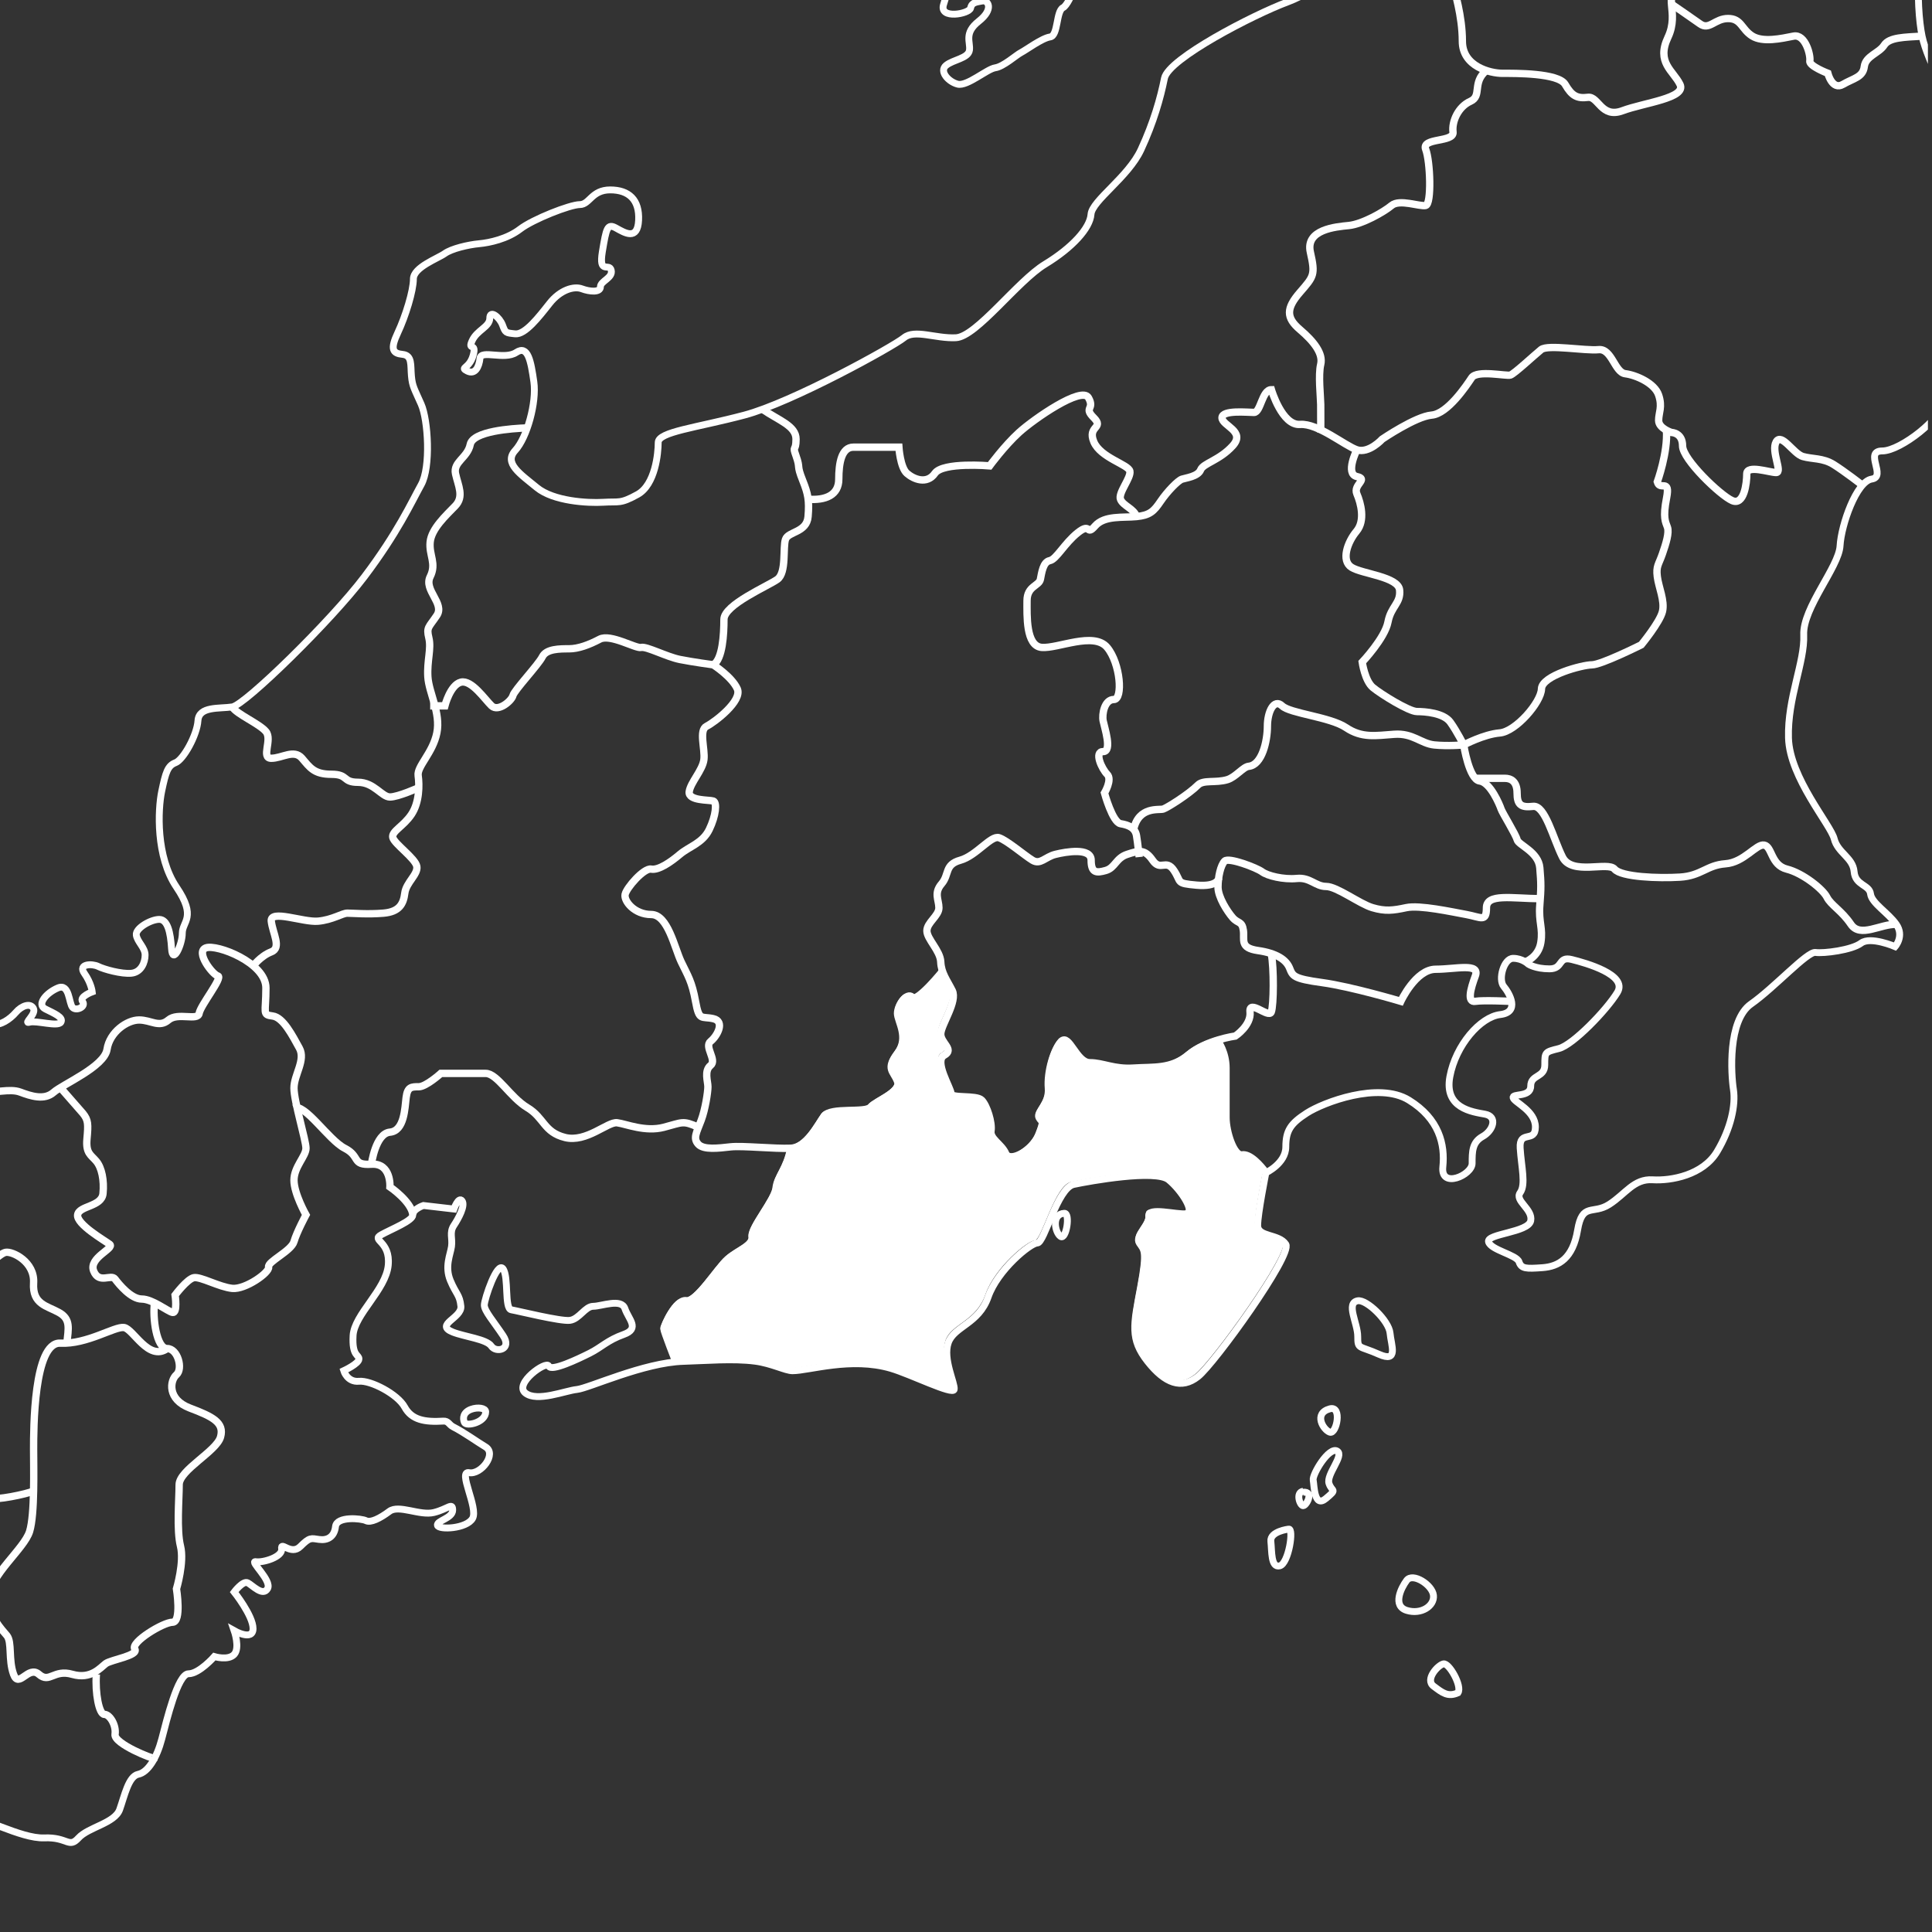 <?xml version="1.0" encoding="utf-8"?>
<!-- Generator: Adobe Illustrator 27.0.1, SVG Export Plug-In . SVG Version: 6.00 Build 0)  -->
<svg version="1.1" id="レイヤー_1" xmlns="http://www.w3.org/2000/svg" xmlns:xlink="http://www.w3.org/1999/xlink" x="0px"
	 y="0px" width="228.017px" height="228.017px" viewBox="0 0 228.017 228.017" style="enable-background:new 0 0 228.017 228.017;"
	 xml:space="preserve">
<rect x="0" y="0" width="228.017" height="228.017" fill="#333333" stroke="none"/>
<style type="text/css">
	.st0{clip-path:url(#SVGID_00000069360446527556988940000001250827196198616232_);}
	.st1{fill:none;stroke:#FFFFFF;stroke-width:0.81;stroke-miterlimit:10;}
	.st2{fill:none;stroke:#FFFFFF;stroke-width:0.866;stroke-miterlimit:10;}
	.st3{fill:#FFFFFF;}
</style>
<g>
	<defs>
		<rect id="SVGID_1_" width="227.534" height="228.017"/>
	</defs>
	<clipPath id="SVGID_00000072999684259375672360000000628034124161270401_">
		<use xlink:href="#SVGID_1_"  style="overflow:visible;"/>
	</clipPath>
	<g style="clip-path:url(#SVGID_00000072999684259375672360000000628034124161270401_);">
		<g>
			<path class="st1" d="M272.04-376.41c-0.747-1.307-1.62-2.864-3.239-3.487c-1.619-0.623-2.242-1.12-3.486,1.744
				c-1.245,2.864-2.492,3.735-4.236,3.361c-1.742-0.374-2.24-0.622-3.235-1.617c-0.997-0.997-3.861-0.211-2.989,1.699
				c0.87,1.911,0.671,5.025-0.163,6.769c-0.834,1.742-3.451,1.369-2.204,4.981c1.245,3.61,5.356,9.214,5.852,11.205
				c0.499,1.994,2.492,7.721,3.114,10.709c0.622,2.989,0.623,8.964-0.125,10.21c-0.747,1.245-1.492,1.743-1.368,3.984
				c0.123,2.242,0.123,2.617-0.874,4.484c-0.995,1.867-2.989,5.479-2.989,6.724s0.375,15.815-0.123,16.935
				c-0.496,1.12-4.734,5.477-6.476,6.101c-1.742,0.622-5.729,1.12-5.479,1.867s0.998,0.872,0.749,1.62
				c-0.25,0.747-2.865,2.364-2.74,3.361c0.125,0.997,2.365,4.11,2.365,5.604c0,1.493-0.745,3.113-0.622,4.109
				c0.123,0.995,0.767,1.612,1.868,2.989c1.492,1.867,1.185,4.301,0.993,6.225c-0.123,1.246-4.356,4.484-5.726,6.351
				c-1.372,1.868-2.49,2.242-3.612,2.367c-1.12,0.123-4.482-0.125-5.604-0.747c-1.12-0.623-3.609-2.865-4.979-2.741
				c-1.368,0.124-5.603,2.117-6.973,1.37c-1.369-0.747-1.99-1.743-3.361-1.743c-1.372,0-1.248-0.123-2.492-1.245
				c-1.245-1.122-5.231-5.229-6.476-5.106c-1.244,0.124-2.365,1.245-2.864,1.245c-0.497,0-2.489,0.373-3.112,1.37
				c-0.623,0.995-2.367,4.607-0.623,5.976c1.744,1.37,3.239,2.864,3.239,3.737c0,0.87,0.745,2.115,1.867,2.24
				c1.12,0.125,2.241,2.864,1.992,3.861c-0.248,0.997-3.859,1.867-3.859,3.487c0,1.617-4.732,3.861-4.607,5.728
				s-2.119,2.117-2.74,1.493c-0.622-0.623-2.49-3.361-2.989-2.117c-0.499,1.245-1.492,4.234-2.614,4.359s-2.617,2.116-3.986,2.116
				c-1.37,0-8.341,0.997-8.218,5.23c0.123,4.234,1.99,7.97-0.002,9.961c-1.99,1.994-3.859,6.351-1.492,8.094
				c2.367,1.744,3.487,1.867,3.861,2.616c0.373,0.747,1.495,3.485,4.109,3.735c2.614,0.248,4.359,2.367,5.479,4.357
				c1.122,1.994,1.12,2.616,1.245,5.231c0.125,2.616,0.248,5.977-1.245,6.101c-1.493,0.127-2.367,0.872-2.242,2.74
				c0.125,1.867-2.487,1.99-2.862,5.728c-0.375,3.734-0.748,6.351,0.622,8.218s4.109,3.114,5.604,3.237
				c1.493,0.123,1.495,2.367,3.237,1.619c1.743-0.747,1.868-5.603,3.612-5.479c1.742,0.125,5.851-0.498,5.976-2.614
				c0.125-2.117-0.498-6.227,0.872-6.476c1.369-0.248,6.599-1.619,6.599-2.864s0.499-4.359,1.619-4.359
				c1.122,0,2.49,0.747,3.114,1.37c0.623,0.623,0.995,1.867,2.24,1.867c1.247,0,4.609,0.373,5.481,0.873
				c0.871,0.497,1.12,0.995,2.738,0.995s5.229-1.245,5.479-1.992c0.248-0.747,2.615-0.499,3.735-1.245
				c1.122-0.748,0.997-2.989-1.12-3.487c-2.118-0.498-4.11-2.989-5.479-3.112c-1.37-0.125-2.116-1.868-3.362-2.74
				c-1.245-0.87-3.237-3.486-4.359-3.361c-1.12,0.123-2.865-3.614-3.61-4.982c-0.747-1.369-2.49-1.742-3.735-1.369
				c-1.245,0.374-3.239,1.493-4.858,1.617c-1.617,0.126-2.492-1.369-4.109-2.364c-1.619-0.997-4.234-1.87-5.354-2.99
				c-1.122-1.12-2.739-3.237-2.365-4.607c0.327-1.199,1.889-3.63,2.414-7.042c0.215-1.408,1.619-3.059,2.566-4.04
				c1.231-1.277,2.324-2.81,3.237-2.74c1.619,0.125,3.985,0.749,5.479,0.623c1.495-0.125,4.48-0.747,5.727,0.498
				c1.245,1.245,1.745,5.229,3.861,5.603s2.623,1.495,2.557,2.242c-0.066,0.749,0.68,1.868,1.8,2.117
				c1.122,0.248,1.992,0.623,1.37,1.245c-0.622,0.623-2.365,1.744-1.245,2.864c1.122,1.12,3.886,0.463,4.508-1.654
				c0.62-2.118,2.524-4.438,3.337-4.821c2.117-0.997,4.607-1.994,6.476-4.607c1.867-2.614,13.447-6.599,15.564-6.474
				c2.117,0.123,13.447,3.61,16.062,6.974c2.615,3.361,5.603,0.497,6.848,1.867c0.531,0.584,1.312,1.94,2.168,3.33
				c1.15,1.868,2.437,3.802,3.436,4.015c1.744,0.375,4.981,0.125,5.853,1.37s1.617,1.245,5.228,3.112
				c3.612,1.869,11.828,7.098,14.195,7.098s8.716,3.487,9.588,4.981c0.873,1.495,3.737,5.23,4.234,4.607
				c0.498-0.622,0.747-4.731,2.989-6.224c2.242-1.495,0.126-3.113,1.246-6.974c1.119-3.861-1.944-4.155-0.5-7.968
				c1.744-4.607,16.311-22.663,25.028-27.644c8.716-4.98,13.439-5.368,13.439-5.368s5.613,1.134,6.982,1.258
				c0.653,0.06,4.319-0.57,7.968-0.496c4.001,0.079,3.362,1.243,6.972-0.25c-0.995-0.995-2.989-1.867,0-4.234
				c1.065-0.842,1.23-0.76,2.016-0.598c0.888,0.182,1.799-2.601,3.519-1.892c0.805,0.332,0.177,1.85-0.709,2.377
				c-0.886,0.528-2.032,0.066-2.191,0.536c-0.222,0.647,0.551,1.301,1.228,1.446c1.742,0.374,7.24-0.15,6.617-2.267
				c-0.622-2.117,4.715,1.11,4.963-2.625c0.248-3.735,3.734-1.584,4.855-1.584c1.122,0,18.462-11.77,18.462-14.26
				c0-1.188-1.241-2.688-2.805-2.226c-2.033,0.6-4.788,3.516-7.832,4.535c-3.94,1.319-8.406,1.21-8.699,0.745
				c-1.194-1.9,2.538-3.084-0.37-8.166c-0.997-1.744-3.092-10.417-5.334-11.414c-2.242-0.997-0.27-5.199,0.103-7.939
				c0.372-2.739,0.87-3.237,1.867-3.734c0.995-0.5,4.109-3.86,4.109-5.481c0-1.617,0.997-3.112,1.992-4.856
				c0.997-1.742,2.453-9.09,1.869-9.339c-1.607-0.684-4.466,6.142-4.858,6.476c-0.871,0.747-3.36,0.498-4.109,1.37
				c-0.747,0.872-5.851,4.856-6.599,5.728s-2.365,5.229-3.983,5.355c-1.62,0.123-4.856,0.87-6.103,1.867
				c-1.245,0.997-14.819,0-18.429-4.98c-3.612-4.981-4.854-3.114-7.719-3.611c-2.865-0.5-26.148-8.591-31.627-13.947
				c-5.479-5.354-11.331-4.609-13.075-6.973c-1.743-2.367-4.107-5.852-6.474-8.218c-2.367-2.367-8.094-5.479-9.089-9.338
				c-0.997-3.861-3.112-5.481-6.476-8.841c-3.362-3.364-4.855-4.358-6.101-6.724c-1.247-2.367-8.591-11.332-9.961-11.955
				C275.399-373.173,272.948-374.821,272.04-376.41z"/>
			<path class="st1" d="M243.267-361.39c-1.245,3.115-3.737,4.048-5.606,2.492c-1.869-1.557-3.737-4.672-2.492-6.852
				s2.204-1.245,3.283-1.245C239.53-366.996,243.267-361.39,243.267-361.39z"/>
			<path class="st1" d="M230.271-377.563c1.49-0.601,1.653,2.008,1.197,5.925c-0.491,4.209-0.038,5.179-1.595,4.443
				c-0.779-0.367-0.264-1.701-0.381-2.778c-0.117-1.078-0.864-1.899-1.176-2.766C227.694-374.472,228.78-376.96,230.271-377.563z"/>
			<path class="st1" d="M169.163-211.89c0.131,0.231-0.269,1.453-0.978,2.215c-0.562,0.605-1.471,0.646-1.393,1.614
				c0.184,2.186-0.364,5.832-2.368,6.014c-2.004,0.182-2.554-0.362-2.37-2.733c0.183-2.372-1.889-4.557-0.033-4.924
				c1.856-0.364,2.701-1.747,4.495-2.068C168.055-212.048,168.93-212.305,169.163-211.89z"/>
			<path class="st1" d="M161.243-175.168c1.854,0.465-3.571,3.078-3.571,1.657C157.672-174.932,158.422-175.878,161.243-175.168z"/>
			<path class="st1" d="M254.04-125.92c-1.658,0.238-1.422,3.077-3.079,0c-1.656-3.077-4.023-8.049-4.023-10.889
				c0-2.842-2.129-15.154-1.184-21.785c0.946-6.63,4.736-11.838,2.84-12.311c-1.894-0.475-1.419,5.288-7.34,3.854
				c-5.921-1.434-4.974-5.622-8.052-6.041c-3.076-0.419-3.55-0.242-4.734-1.158c-1.184-0.918-2.368-1.637-3.552-1.16
				c-1.184,0.478,1.658,1.079,0,2.318s-3.079,3.158-3.079,5.276s-1.656,1.172-1.656,3.065c0,1.895-1.421,8.288-0.948,9.946
				c0.473,1.658,1.183,0,2.842-0.475c1.658-0.473,2.606-2.131,4.5-1.894s1.182-1.184,3.077-1.184c1.895,0,1.421,0.948,3.55-0.473
				c2.131-1.421,4.641-0.475,3.386-3.788c-1.255-3.317,3.957,3.788,4.192,4.971c0.236,1.184-1.421,2.842-1.421,5.208
				c0,2.367-2.606,10.419-4.737,10.181c-2.129-0.235-2.603-3.077-4.497-3.314c-1.895-0.237-2.606-3.315-4.027-3.315
				c-1.421,0-2.367-0.948-2.367,1.421c0,2.369-0.475,5.919-2.606,6.156s-4.025,2.131-4.971-2.13
				c-0.946-4.262-2.604-11.366-2.129-13.024c0.473-1.659-3.497-4.048-5.39-3.1c-1.894,0.948-3.13,2.66-3.372,0.968
				c-0.237-1.657-3.316-5.209-4.027-3.788c-0.71,1.421-0.59,5.435-0.937,6.014c-0.348,0.578-3.931,0.114-3.583,1.04
				c0.346,0.926,3.697,1.502,3.697,2.889c0,1.388-1.617,13.292-2.772,13.523c-1.157,0.231-3.93,1.386-4.277,1.963
				c-0.347,0.577-1.041,0.346-2.081,0.231c-1.041-0.116-1.666-1.394-2.889-0.578c-3.813,2.542-3.465,5.201-4.275,5.547
				c-0.812,0.346-3.121,1.503-3.121,3.006c0,1.502,1.04,0.693,2.196,1.155c1.155,0.462,0.926,1.041,1.04,2.427
				c0.116,1.386-0.46,4.275,1.041,6.009c1.502,1.734,2.427,1.386,2.541,3.237c0.116,1.848-0.23,8.898-2.772,12.829
				c-2.544,3.927-4.393,5.61-5.548,5.661c-2.541,0.114-5.085-2.889-5.547-2.079c-0.462,0.808-0.693,1.731,0.578,2.655
				c-0.578,1.389,1.041,3.006,1.388,3.93c0.346,0.924-1.041,0.462,0.346,0.924c1.388,0.462,3.466,1.157,4.277,0
				c0.809-1.155,2.889-1.848,4.507-0.924c1.617,0.924,4.275,5.547,4.275,7.629c0,2.079-1.503,18.258-3.237,19.992
				c-1.734,1.734-3.582,2.541-3.467,4.506c0.116,1.965-1.27,9.593-1.617,10.518c-0.348,0.924-2.198,3.12-2.082,4.391
				c0,0-1.154,0.346-1.038,1.734c0.114,1.388-0.579,4.739-3.237,6.587c-2.658,1.85-5.085,3.813-5.201,5.316
				c-0.114,1.501-3.582,8.667-4.275,9.708c-0.694,1.038-1.734,2.194-1.734,5.43c0,3.237,0.578,7.281-2.081,9.939
				s-5.318,5.895-9.362,7.398s-14.096,6.702-14.558,9.012c-0.464,2.313-1.274,5.202-2.775,8.436
				c-1.501,3.237-5.778,6.012-5.894,7.629c-0.114,1.617-2.194,3.927-5.431,5.892s-8.091,8.553-10.518,8.67
				c-2.426,0.114-4.854-1.041-6.125,0c-1.271,1.038-13.172,7.626-18.835,9.129c-5.664,1.503-10.171,1.962-10.171,3.234
				s-0.346,4.971-2.426,6.126c-2.081,1.155-2.197,0.81-4.046,0.928c-1.849,0.114-5.894-0.117-7.858-1.737
				c-1.964-1.617-3.929-2.886-2.542-4.389s2.543-5.661,2.196-8.091c-0.346-2.427-0.694-4.389-2.08-3.465
				c-1.387,0.924-4.16-0.348-4.276,0.69c-0.116,1.041-0.578,1.965-1.503,1.503s0.231-0.231,0.693-1.848s-0.693-0.462-0.115-1.734
				c0.578-1.269,2.08-1.617,2.08-2.658s1.155-0.114,1.502,0.81c0.347,0.924,0.347,0.924,1.502,1.041
				c1.156,0.114,2.773-1.968,4.045-3.585c1.271-1.617,2.889-2.079,3.813-1.731c0.925,0.345,2.196,0.462,2.196-0.234
				c0-0.693,1.502-1.038,1.271-1.962c-0.231-0.924-1.502,0.576-1.04-2.199c0.462-2.772,0.577-3.351,1.618-2.772
				c1.041,0.579,2.542,1.503,2.658-0.924c0.116-2.427-1.155-3.582-3.351-3.582s-2.427,1.734-3.583,1.734s-5.547,1.734-7.049,2.889
				c-1.503,1.155-3.582,1.617-4.854,1.731c-1.271,0.117-3.235,0.579-4.045,1.158c-0.808,0.579-3.698,1.617-3.698,3.003
				c0,1.389-0.924,4.392-1.849,6.357c-0.925,1.965-0.579,2.427,0.577,2.541c1.156,0.117,0.924,1.276,1.04,2.544
				c0.115,1.272,0.346,1.503,1.155,3.351c0.81,1.848,1.156,7.395,0,9.477c-1.155,2.082-2.772,5.664-6.701,10.863
				c-3.929,5.202-14.099,15.138-15.602,15.372c-1.502,0.231-3.929-0.117-4.045,1.617c-0.115,1.734-1.733,4.623-2.658,4.968
				c-0.925,0.348-1.156,1.158-1.619,3.354c-0.462,2.197-0.69,7.737,1.736,11.323c2.427,3.582,0.693,4.047,0.693,5.433
				s-1.155,3.809-1.271,1.848c-0.116-1.965-0.479-3.468-1.453-3.468s-2.824,1.04-2.708,1.848c0.116,0.81,1.041,1.475,1.041,2.357
				c0,0.88-0.463,2.035-1.619,2.152c-1.156,0.114-3.235-0.462-3.929-0.81c-0.693-0.345-2.427-0.316-1.618,0.826
				c0.808,1.139,0.925,2.18,0.925,2.18s-1.577,0.579-1.136,1.155c0.442,0.579-0.714,1.155-1.176,0.693s-0.348-2.889-1.733-2.313
				c-1.387,0.579-2.542,1.955-1.503,2.481c1.04,0.525,2.196,0.99,1.85,1.566c-0.347,0.576-2.89-0.231-3.699,0
				s0.81-0.924,0.462-1.617c-0.346-0.693-1.387-0.348-2.08,0.462c-0.694,0.807-1.85,1.579-2.658,1.367
				c-0.81-0.212-0.462-0.674-0.579-1.715c-0.115-1.041-1.387-0.576-1.964-1.269c-0.578-0.696,0.231-1.965-0.925-1.851
				s-2.312,1.965-3.583,1.965s-2.657,0.924-1.618,1.617c1.039,0.693,3.236,0.383,2.427,1.288c-0.809,0.908-2.464,0.481-2.792,0
				c-0.329-0.478-0.791-0.823-1.715-0.709c-0.925,0.114-1.502-1.734-1.502-1.734s1.502-0.81,0.578-1.617
				c-0.924-0.81-0.924-0.81-0.924-0.81s0-2.772,1.041-2.772c1.04,0,2.426-1.272,1.387-2.658c-1.04-1.389-2.427-2.658-4.161-2.658
				c-1.733,0-4.391,0.348-4.853,1.038c-0.462,0.693-1.734,1.734-2.543,1.848c-0.808,0.117-2.658-0.231-3.236,0.696
				c-0.577,0.924-1.386,1.155-2.889,1.155c-1.502,0-5.546-0.693-7.28-0.348c-1.734,0.348-4.392,1.389-7.512,0.579
				c-3.12-0.81-4.16,2.31-6.24,2.427c-2.081,0.117-4.97,1.734-4.97,1.734s0.461,0.807-4.277,1.386s-9.477,0-11.326,0.924
				s-6.587,1.62-9.476,0.81s-6.471-1.386-8.667,0.348c-2.197,1.734-1.733,2.658-3.698,2.31s-6.241-2.658-5.663-3.813
				c0.578-1.155,3.93-0.117,3.93-1.041s-3.699-1.155-6.241-1.155c-2.543,0-6.125-0.696-6.356-0.117s-1.156,1.155-2.658,1.272
				c-1.503,0.117-0.809,1.848-2.196,1.848s-3.351,1.041-4.969,1.62c-1.618,0.576-5.086,2.772-6.242,2.541s-2.888,0.231-1.618,1.155
				c1.271,0.927,2.312,2.082,1.618,3.582c-0.694,1.503-2.657,2.892-6.24,4.395c-3.583,1.5-6.933,7.86-8.551,8.554
				c-1.618,0.69-4.392,1.734-5.085,3.12c-0.694,1.386-6.702,4.737-8.667,7.509c-1.965,2.775-6.472,6.819-7.396,6.819
				c-0.925,0-5.317-0.114-6.125,0.579s-1.502,0.81-2.195,0.924c-0.694,0.114-1.387,1.386-1.965,2.889
				c-0.578,1.503-2.427,3.003-3.929,4.392c-1.502,1.386-6.935,6.933-8.784,6.933s-1.733-1.848-0.808-2.079
				c0.924-0.231,1.122-1.617-0.653-1.503c-1.775,0.117-2.006,0.924-2.237,1.734c-0.231,0.807-1.039,1.269-1.733,0.345
				s-2.08-1.038-3.467-1.038c-1.388,0-3.698-1.62-4.045-0.81s1.848,2.772,2.542,3.351s-0.346,0.348-1.502,0.579
				c-1.156,0.231-3.93-0.693-4.161,0.924c-0.231,1.617,0.347,3.12,0.925,4.392s0.81,3.699-0.115,4.392s-2.196,0.462-2.081,1.386
				c0.115,0.927,1.964,1.155,1.964,3.006c0,1.848-0.22,5.613,1.051,4.917c1.27-0.693,2.994-2.377,3.572-3.069
				c0.577-0.693,1.77-0.563,3.467,0.117c1.156,0.462,0.463,1.386,1.272,1.617s1.387-0.345,1.387,0.81s1.502,3.927,3.004,3.351
				c1.502-0.579,6.472-4.278,6.934-6.702c0.693,1.386,1.272,2.31,2.89,1.734c1.617-0.579,2.773-0.462,3.929-0.348
				s2.659-0.348,4.045-1.041c1.387-0.693,4.622-1.041,5.778-0.231s-0.346,1.965-0.115,2.544c0.231,0.576-0.925,2.31,0.925,2.31
				c1.849,0,2.311-1.503,3.12-1.503c0.808,0,2.774,0.231,2.774,1.272s1.733,0.924,3.004,1.041c1.272,0.114,4.277,2.313,3.583,2.541
				c-0.694,0.231-3.698,2.772-3.004,3.351s2.773-1.617,3.583-2.079c0.809-0.462,1.965,1.5,2.196-0.231
				c0.231-1.734-0.81-2.079-0.81-3.351s-0.924-1.851,0.81-2.775c1.733-0.924,2.773-4.968,1.964-7.05
				c2.195-0.462,1.964-4.158,0.809-6.471c1.617-1.503,4.276-5.547,5.2-5.316c0.925,0.231,2.081,0.579,3.352,0.579
				c1.271,0,2.774-0.81,2.889,0c0.115,0.807-0.232,2.427,0.462,3.234c0.693,0.81-0.231,2.196,0.577,2.544
				c0.81,0.348-0.578,2.082,0.81,2.196c1.387,0.114,1.733-1.386,3.004-1.155c1.272,0.231,3.12,0,4.045-1.155
				c0.925-1.158,2.196-0.927,3.467-1.62s0.463-1.617,1.965-1.617s1.733-1.62,3.351-1.62c1.618,0,5.779,0.348,6.125-0.576
				c0.346-0.924,1.733-2.196,3.351-1.734c1.618,0.462,1.849,1.041,2.773,0.693c0.925-0.345,0.925-2.658,1.85-2.31
				c0.925,0.345,1.734,1.041,3.004,1.155c1.271,0.114,3.12,0.231,4.045-1.272c0.925-1.5,3.12-4.044,3.12-4.044
				s0.463,0.348,0.694,1.503s1.85,1.503,3.12,0.693c1.271-0.81,4.045-3.93,4.623-3.12c0.577,0.81-1.271,2.31-0.462,2.541
				c0.809,0.231,2.774-1.155,3.351-0.345c0.579,0.807-0.231,2.772,0.81,2.772c1.04,0,0.694-2.31,1.734-2.196
				c1.04,0.117,1.386,1.734,3.12,0.81c1.733-0.924,0.23-2.772,1.618-3.234c1.387-0.462,4.97-1.272,5.085-2.775
				c1.387,0,6.47-3.006,6.932-4.509c0.463-1.503,0.463-2.772,0.463-2.772s3.005,0.458,3.698,0.114
				c0.693-0.345,1.156-0.807,1.156-0.807s-0.001,1.272,1.849,0.576c1.849-0.693,1.618-0.924,2.773-0.924s1.388-1.503,3.236-1.155
				c1.849,0.345,8.782,0.462,8.782,0.462s7.741,6.243,13.752,5.778c6.01-0.462,7.975-3.468,10.286-3.237
				c2.312,0.234,4.623,0.81,4.623,0.81s1.618,0.231,1.618,2.772c0,2.544-1.272,3.585-2.89,6.012
				c-1.617,2.427-7.511,8.436-8.552,8.436c-1.04,0-5.778,0.114-5.547,2.079c-1.85,1.848-0.115,2.427,1.156,2.544
				c1.27,0.114,2.773,1.851,2.658,2.541c-0.115,0.693,1.85,1.734,0.809,1.734c-1.04,0-1.848,0.348-2.311,1.041
				c-0.463,0.693-1.619,0.462-1.502,1.617c0.116,1.155,2.889,0.924,2.889,2.196s-1.966,2.775-2.658,2.658
				c-0.693-0.117-0.232,1.155,0.231,1.965c0.462,0.807-1.272,0.693-1.156,1.965c0.116,1.269,1.156,1.503,2.427,1.617
				s2.08-0.348,2.658,1.503c0.578,1.848,3.813,3.93,5.778,4.044c1.965,0.117,2.427-1.269,2.427,0.81s-1.848,3.003-1.617,3.696
				s2.311,1.041,2.311,3.006s0.348,2.544,2.658,2.658c2.312,0.114,7.05,2.889,9.824,2.772c2.773-0.114,2.889,1.279,4.045,0.003
				c1.156-1.272,4.276-1.734,4.853-3.351c0.579-1.62,1.041-3.93,2.196-4.161c1.156-0.235,2.196-1.965,2.773-4.162
				c0.578-2.196,1.887-7.699,3.156-7.699c1.27,0,3.047-2.031,3.047-2.031s1.644,0.506,2.346-0.257c0.701-0.759,0-2.791,0-2.791
				s2.225,1.269,2.225-0.253c0-1.525-2.225-4.316-2.225-4.316s1.032-1.367,1.585-1.092c0.553,0.278,1.798,1.661,2.351,0.693
				s-2.213-3.319-1.383-3.18c0.829,0.139,3.181-0.554,3.043-1.522c-0.139-0.968,1.106,0.829,2.212-0.275
				c1.106-1.107,1.245-0.968,2.213-0.829c0.968,0.136,1.797-0.278,1.936-1.522s3.043-0.968,3.596-0.693
				c0.554,0.278,1.66-0.275,2.766-1.104c1.106-0.829,3.596,0.553,5.254,0.139c1.66-0.414,2.213-1.247,2.213-0.278
				s-1.937,1.244-1.798,1.798c0.138,0.553,3.457,0.414,4.149-0.829c0.692-1.244-1.798-5.667-0.414-5.392
				c1.383,0.275,3.319-2.215,1.936-3.044c-1.004-0.601-2.499-1.693-3.821-2.367c-0.498-0.25-0.551-0.712-1.157-0.674
				c-2.213,0.136-3.734-0.139-4.564-1.661c-0.83-1.522-4.011-3.177-5.394-3.041c-1.382,0.136-1.797-1.244-1.797-1.244
				s1.797-0.832,1.797-1.383c0-0.554-0.83-0.275-0.692-2.765c0.139-2.49,3.872-5.395,4.149-8.3c0.277-2.902-2.074-2.905-0.83-3.595
				c1.245-0.69,3.734-1.658,3.734-2.351c0-0.69,1.244-1.107,1.244-1.107l3.596,0.418c0,0,0.554-1.522,0.968-0.968
				c0.415,0.551-0.415,2.073-0.968,2.905c-0.553,0.829-0.138,1.519-0.277,2.487c-0.138,0.968-0.829,2.351-0.138,4.012
				c0.692,1.658,1.106,1.658,1.245,3.041c0.138,1.383-3.147,2.168-0.968,3.041c1.382,0.554,4.01,0.832,4.563,1.661
				c0.554,0.829,2.49,0.418,1.383-1.243c-1.106-1.662-2.213-2.905-2.213-3.598c0-0.69,1.521-5.253,2.213-4.284
				c0.691,0.968,0.139,4.702,0.968,4.838c0.83,0.139,5.808,1.383,6.914,1.247c1.107-0.139,1.798-1.661,2.766-1.661
				s3.319-0.968,3.734,0.275c0.415,1.247,1.798,2.354-0.138,3.044s-2.629,1.522-4.01,2.212c-1.383,0.693-4.563,2.212-4.84,1.522
				c-0.277-0.693-4.149,2.076-2.766,3.18c1.382,1.104,4.701-0.275,6.085-0.415c1.383-0.139,7.882-3.183,12.584-3.319
				c2.674-0.079,5.84-0.354,8.428-0.022c1.966,0.253,3.599,1.13,4.434,1.13c1.936,0,6.912-1.664,11.616-0.279
				c2.35,0.693,7.328,3.183,7.467,2.49s-1.382-3.595-0.691-5.531c0.691-1.937,3.596-2.215,4.702-5.395
				c1.106-3.18,4.977-6.36,5.807-6.36s2.353-6.5,4.288-6.914s9.68-1.794,11.202-0.55c1.522,1.243,3.18,3.87,2.074,4.009
				c-1.106,0.139-4.562-0.829-4.424,0.279c0.137,1.104-1.661,2.348-1.107,3.18c0.553,0.829,0.968,0.829,0.138,5.253
				c-0.829,4.427-1.244,6.085,0.83,8.715c2.074,2.626,4.01,3.319,5.947,1.797c1.937-1.522,11.201-14.379,10.371-15.625
				c-0.829-1.247-3.318-0.829-3.318-2.215c0-1.383,0.969-6.221,0.969-6.221s2.349-1.107,2.349-3.044c0-1.933,0.555-2.766,2.49-4.009
				c1.937-1.244,8.436-3.734,12.033-1.522c3.595,2.211,4.288,5.256,4.011,7.882c-0.279,2.629,3.457,0.968,3.457-0.414
				c0-1.383,0-2.49,1.244-3.18c1.245-0.69,1.797-2.348,0.277-2.626c-1.52-0.279-4.84-0.693-4.149-4.427
				c0.692-3.731,3.596-7.053,5.946-7.329c2.351-0.275,1.109-2.49,0.416-3.319c-0.691-0.829-0.001-3.319,1.106-3.319
				c1.108,0,1.799,0.692,1.799,0.692s0.829,0.55,2.489,0.55c1.658,0,0.968-1.518,2.626-1.104c1.66,0.414,6.637,1.797,5.394,3.873
				c-1.245,2.073-5.253,6.221-6.914,6.636c-1.66,0.414-1.66,0.418-1.66,1.937c0,1.522-1.66,1.107-1.66,2.49
				c0,1.383-2.213,0.829-2.074,1.383c0.139,0.553,2.628,1.522,2.628,3.455c0,1.937-1.937,0.279-1.799,2.49
				c0.139,2.212,0.692,4.288,0,5.256c-0.69,0.965,1.522,1.933,1.245,3.32c-0.275,1.383-5.254,1.519-4.977,2.487
				c0.275,0.968,3.316,1.522,3.595,2.351c0.277,0.829,0.829,0.829,2.766,0.693c1.937-0.139,3.595-1.108,4.148-4.427
				c0.554-3.319,1.799-1.798,3.736-3.044c1.935-1.243,2.903-3.041,5.116-2.901c2.212,0.136,5.946-0.557,7.605-3.32
				c1.659-2.765,2.214-5.534,1.937-7.331c-0.278-1.794-0.691-8.158,2.074-10.095c2.764-1.933,6.637-6.221,7.605-6.085
				c0.968,0.139,4.285-0.272,5.392-1.104c1.108-0.832,4.011,0.414,4.011,0.414s1.107-1.243,0.139-2.626
				c-0.968-1.383-2.905-2.49-3.042-3.598c-0.139-1.104-1.801-0.969-1.937-2.626c-0.138-1.661-1.937-2.212-2.351-3.873
				c-0.414-1.658-5.256-7.189-5.394-11.892c-0.138-4.702,1.937-8.993,1.798-12.169c-0.138-3.18,4.148-8.022,4.288-10.512
				c0.139-2.487,1.935-7.607,3.734-7.882c1.798-0.275-0.97-3.32,1.244-3.32s7.269-4.098,6.777-5.392
				c-1.106-2.902,1.614-4.174,1.245-6.5c-0.416-2.626-0.554-9.955,0.552-9.955s-0.108-9.262-0.275-13.553
				c-0.277-7.053-2.903-10.234-3.595-13.553c-0.693-3.317-1.106-13.138,2.903-16.455c4.009-3.32,7.189-7.468,9.126-7.468
				c1.937,0,6.224-0.554,5.947,0.552c-0.275,1.106,2.49-0.968,2.628,0.968c0.137,1.935-0.002,1.245,0.275,2.489
				c0.278,1.245,1.107,1.798,2.628,2.076c1.52,0.275,1.106-0.277,1.245-1.797c0.137-1.522,1.243-2.767,0.414-3.873
				c-0.829-1.107-0.829,0.968-0.829-1.107c0-2.073-0.414-4.01,0.138-3.87c0.552,0.136,1.519-1.662,0.552-2.351
				c-0.966-0.693-2.626-0.553-2.489-1.385c0.139-0.829,2.903-2.764,2.074-3.317c-0.829-0.554-2.766,0-2.766-1.108
				c0-1.106,2.351-1.106,2.49-2.212c0.138-1.107,1.799,0.554,1.937-0.829c0.138-1.385-2.353-3.596-1.522-3.596
				c0.829,0,2.528,0.692,2.439-1.799c-0.088-2.487,0.74-0.414,1.571-0.829c0.829-0.415,1.66,0.277,1.66-1.106
				s-0.692-2.489-0.692-3.732c0-1.247-0.966-3.459,0-3.044c0.967,0.414,0.553,2.766,1.935,3.18c1.383,0.416,1.106-2.212,1.106-2.212
				s1.797,0.414,1.383-1.107c-0.414-1.52,1.383-0.829,2.628-0.69c1.245,0.137,1.384-1.245,1.522-1.66
				c0.138-0.416,1.522,0.414,1.244-0.831c-0.277-1.244,1.383-2.487,1.383-2.487l-2.351-0.97c0,0,4.011-1.521,2.905-3.318
				c0,0,1.937-0.968,1.658-2.213c-0.277-1.245-1.797-1.106-1.797-1.106s0.554-1.244,0.139-1.383
				c-0.414-0.139,2.489,0.692,2.35-0.414c-0.139-1.107-0.554-3.18-0.554-3.18s-1.381-1.522-0.138-1.661
				c1.245-0.138,3.736,0.554,3.873-0.966c0.138-1.521,0-3.182-0.968-3.872c-0.968-0.693,2.764-0.693,2.35-2.213
				c-0.414-1.52-2.489-1.52-2.489-2.766c0-1.245-1.244-2.213-1.244-2.213l-0.277-3.872c0,0,1.106-1.52,0.691-2.489
				c-0.414-0.968-1.245,0.554-1.245-1.797c0-2.351-2.212-3.873-1.66-5.256c0.554-1.383,0.692-2.351,0.277-2.765
				c-0.415-0.415,0.277-1.937-1.106-1.937s-0.829-1.52-1.798-1.798c-0.968-0.277-2.072-0.414-1.937-2.074
				c0.138-1.659,1.937-1.106,2.074-2.213c0.138-1.105-3.318-2.626-3.043-3.318c0.277-0.691,1.383-0.138,1.106-1.52
				c-0.275-1.383-1.658-2.076-1.935-4.702c-0.277-2.628-1.106-3.458-3.043-4.702C257.684-121.3,254.738-126.229,254.04-125.92z"/>
			<path class="st1" d="M126.725-4.965c1.367,0.924-0.437,5.452-1.267,5.87c-0.83,0.414-0.554,3.319-1.522,3.455
				c-0.968,0.14-2.879,1.567-3.433,1.842c-0.554,0.278-2.074,1.661-3.043,1.8c-0.968,0.136-3.318,2.209-4.426,1.933
				c-1.106-0.275-2.212-1.519-1.383-2.212c0.83-0.69,2.629-0.829,2.766-1.797c0.137-0.968-0.692-2.016,1.106-3.427
				c1.798-1.415,1.105-2.519,0.415-2.383c-0.691,0.139-1.246,0.139-1.384,0.832c-0.137,0.69-3.759,1.383-3.193-0.418
				c0.566-1.797,1.673-5.531,1.673-6.082c0-0.553,0.417-0.414,1.798-2.49c1.382-2.076,2.211-4.01,3.595-4.01
				s3.043-0.553,3.043-1.799c0-1.245-0.275-2.765,1.107-2.628c1.381,0.137,2.211-0.415,1.797,2.212
				c-0.415,2.629-3.319,6.778-3.18,8.436c0.139,1.662-1.106,2.367,0.139,2.567C122.577-3.063,125.342-5.899,126.725-4.965z"/>
			<path class="st1" d="M155.515-24.223c1.128-0.374-0.715,2.904-1.545,2.49C153.137-22.147,152.996-23.394,155.515-24.223z"/>
			<path class="st1" d="M254.78-14.819c0-1.658-1.52-2.627-1.797-1.658c-0.277,0.966-0.552,2.661,1.245,2.936
				C256.024-13.262,254.78-14.819,254.78-14.819z"/>
			<path class="st1" d="M247.312-15.184c0.82,0.418-1.106,2.574-1.106,1.679C246.206-14.404,246.556-15.569,247.312-15.184z"/>
			<path class="st1" d="M250.907-11.639c0.817-0.202-2.212-2.354-2.489-1.867C248.143-13.021,249.249-11.224,250.907-11.639z"/>
			<path class="st1" d="M168.565-60.806c0.948,0.473,0.703,3.5-0.245,3.5s-1.885-1.369-1.649-1.606
				C166.907-59.149,168.565-60.806,168.565-60.806z"/>
			<path class="st1" d="M160.241,153.52c1.043-0.19,3.682,2.367,3.813,3.81c0.13,1.446,1.049,3.551-1.316,2.5
				c-2.365-1.054-2.497-0.528-2.497-2.104C160.241,156.147,158.795,153.78,160.241,153.52z"/>
			<path class="st1" d="M156.955,166.269c1.485-0.396,0.788,3.025,0,2.763C156.167,168.766,154.983,166.795,156.955,166.269z"/>
			<path class="st1" d="M157.825,171.266c-0.967-0.608-2.971,2.762-2.84,3.417c0.13,0.658,0.1,3.351,1.508,2.168
				c1.408-1.184,0.702-0.722,0.357-1.775C156.506,174.025,158.664,171.791,157.825,171.266z"/>
			<path class="st1" d="M153.8,175.997c-0.921,0.133-0.394,1.709,0,1.709s1.315-1.721,0-1.592"/>
			<path class="st1" d="M152.09,180.468c0,0-2.231,0.263-2.101,1.446c0.13,1.184-0.005,3.152,1.049,2.889
				C152.09,184.54,152.735,180.335,152.09,180.468z"/>
			<path class="st1" d="M166.025,186.512c-0.682,0.905-1.71,3.025,0,3.55c1.709,0.525,3.287-0.525,3.155-1.775
				C169.047,187.04,166.734,185.572,166.025,186.512z"/>
			<path class="st1" d="M172.071,199.789c0.525-0.788-1.05-3.548-1.707-3.417c-0.658,0.133-2.218,1.842-1.176,2.629
				C170.231,199.789,170.887,200.315,172.071,199.789z"/>
			<path class="st1" d="M125.615,143.195c0.738-0.035,0.224,3.18-0.442,2.734C124.507,145.486,124.063,143.271,125.615,143.195z"/>
			<path class="st1" d="M55.599,166.33c0.79-0.291,1.724-0.148,1.724,0.294c0,1.257-2.293,1.772-2.513,1.257
				C54.587,167.361,54.673,166.674,55.599,166.33z"/>
			<path class="st1" d="M-22.04,165.076c-0.446-1.348-1.539-2.959-2.486-2.25c-0.948,0.712-4.972,5.446-6.038,5.446
				s-3.67,2.842-3.552,4.262c0.118,1.421-0.71,4.38-1.539,4.38c-0.829,0-3.434-0.117-2.96,1.778
				c0.474,1.893,1.657,1.893,2.486,3.313c0.828,1.421,1.657,1.892,2.841,1.303c1.184-0.592,8.169-2.604,8.169-4.145
				c0-1.538-2.367-2.13-2.604-4.259c-0.236-2.133-0.71-2.842,0.947-4.262C-25.119,169.222-21.57,166.5-22.04,165.076z"/>
			<path class="st1" d="M-51.282,165.197c1.303,1.538-0.474,3.551,0,4.142c0.474,0.592,0.001,1.775-0.828,1.775
				s-1.184-1.655-1.894-0.946c-0.71,0.712-0.71,3.509-2.012,2.936c-1.303-0.57-0.474-1.87-1.184-2.462
				c-0.71-0.595-1.184-0.12-1.894,0c-0.71,0.117-0.829-2.962,0-3.079c0.829-0.117,2.368,0.354,2.724-0.829
				c0.355-1.183,2.367-1.066,3.315-0.946C-52.111,165.906-51.282,165.197-51.282,165.197z"/>
			<path class="st1" d="M-61.345,169.19c-0.473-1.389-3.078-1.335-2.96,0c0.119,1.332,0.47,1.924,1.478,1.807
				C-61.818,170.88-61.345,169.19-61.345,169.19z"/>
			<path class="st1" d="M-66.791,169.589c-0.49,0.054-0.829,2,0,2c0.829,0,1.302,1.421,1.421,0
				C-65.251,170.168-65.844,169.485-66.791,169.589z"/>
			<path class="st1" d="M-46.783,160.934c0,0.592,0.71,1.304,1.42,0.709c0.71-0.592,1.184-1.538,0-1.421
				C-46.546,160.343-46.783,160.934-46.783,160.934z"/>
			<path class="st1" d="M-43.705,159.159c1.302,0.234,0.829,1.165,1.776,1.054c0.947-0.108,0.355,2.139,0,2.022
				c-0.355-0.117-1.776,0.006-1.776-1.535S-43.705,159.159-43.705,159.159z"/>
			<path class="st1" d="M-94.02,174.905c-0.818-0.684-2.249-0.12-2.249,0.592c0,0.709-1.777-0.475-1.184,0.946
				c0.592,1.421,2.723-0.009,2.723-0.009S-93.31,175.497-94.02,174.905z"/>
			<path class="st1" d="M-135.811,177.981c0.436,0.218-1.302,3.199-1.302,3.199s-2.012,0.946-2.012,0
				C-139.125,180.23-136.521,177.626-135.811,177.981z"/>
			<path class="st1" d="M-38.672,184.468c-0.717-2.155-0.645-3.75-1.949-3.588c-1.305,0.165-4.314,0.788-5.091,0.718
				c-0.778-0.066-2.245,0.728-2.571-0.727c-0.326-1.459-1.305-0.57-1.957-1.095s-2.12,1.665-3.261,0
				c-1.142-1.667-2.166-1.294-1.735-2.702c0.431-1.408-2.503-1.721-2.829-1.241c-0.326,0.484-1.589-0.022-1.609-1.237
				c-0.021-1.212-1.72-0.905-3.153,0c-1.432,0.905-2.447,0.073-4.466,0c-2.019-0.073-3.487-1.883-3.649,0
				c-0.163,1.883-1.794,3.56-2.934,2.478c-1.141-1.082-4.239-1.038-4.239,0c0,1.035-0.814,3.971-2.282,3.807
				c-1.467-0.161-3.913-2.212-3.75-1.105c0.163,1.105,2.12,2.712,2.283,3.785c0.163,1.07,0,5.31,0,5.31s-4.728,3.911-4.891,5.541
				c-3.097-0.813-9.944-1.955-12.552,0c-2.608,1.959-3.75,1.633-4.565,0c-0.815-1.629-3.749-4.237-4.401-5.215
				s-1.467-2.611-2.281-2.446c-0.816,0.165-0.979,1.633-1.794,2.12c-0.816,0.487-6.195,2.607-6.195,4.401
				c0,1.791,0.815,0.086,0,2.487c-0.816,2.402-2.282,2.076-2.12,4.357c0.163,2.282-1.467,5.218-2.934,6.522
				c-1.467,1.304-7.662,4.24-9.292,6.357c-1.63,2.12-9.129,6.36-10.922,6.36c-1.794,0-6.521,2.93-4.891,3.095
				c1.63,0.165,2.935,0.978,3.75,0s7.338-5.259,9.212-4.993c1.873,0.266,2.037,0.918,2.037,2.551c0,1.629-2.282,4.237-0.49,5.05
				c1.794,0.817,4.075-0.813,4.239,0.981c0.163,1.791,1.63,0.813,1.467,2.117c-0.163,1.307-2.608,2.611-2.608,2.611
				s-1.141,0.161-1.141,0.978c0,0.813,2.608,0.813,2.445,2.117c-0.163,1.304-1.467,2.611-2.445,2.772
				c-0.978,0.165-1.63,1.629-0.652,1.794c0.978,0.161,2.282-1.304,2.446,0c0.163,1.304-0.489,2.934-0.489,2.934
				s1.629,1.633,0.652,1.794c-0.979,0.161-1.305,2.117,0.326,2.117c1.63,0,1.956,0.491,1.63-1.139
				c-0.326-1.629,0.815-2.933,2.119-1.629c1.304,1.304,2.609-0.003,4.239,1.139s0.652,1.117-0.652,1.699s-1.956,4.987-1.141,5.8
				c0.816,0.817,2.771-1.304,3.587-1.139c0.815,0.161,3.422,2.007,4.565,1.329c1.141-0.677,1.631-1.981,3.424-1.329
				c1.794,0.652,3.097,3.26,4.565,2.934c1.467-0.326,1.304-2.281,0-3.424c-1.305-1.142-3.098-2.934-1.956-3.098
				c1.141-0.161,2.934-1.142,2.282-3.424c-0.653-2.281,0.326-2.117,0.163-3.095c-0.163-0.978,0.978-1.142,2.608-0.978
				c1.629,0.161,0.814,0.487,1.956-1.794c1.141-2.285,0.652-2.281,0.978-4.075s0.326,0.161,2.119-0.491
				c1.794-0.652,1.185-3.259,1.896-4.401c0.712-1.139,0-2.934,0-2.934s1.853-4.24,2.831-4.075c0.978,0.165,7.662-0.041,6.357-3.69
				c3.913,0.266,9.619-4.462,13.857-2.668c2.119,0.896,6.939,3.87,10.22,6.683c3.28,2.813,5.021,5.462,6.081,6.196
				c0.326-2.285,0.442-10.151,2.992-10.211s0.919-3.908,2.55-4.104c1.631-0.193,3.261-4.756,4.402-4.595
				c1.14,0.161,6.719-3.424,6.864-4.401c0.145-0.978,5.851-3.446,5.851-4.098c0-0.652-2.224-1.465-2.224-1.465
				s1.798-1.338,1.409-2.75c-0.715-2.591-2.445-4.566-3.098-4.405c-0.652,0.165-2.409-0.814-1.938-2.443
				C-40.947,187.565-38.375,185.36-38.672,184.468z"/>
			<path class="st1" d="M-92.302,85.76c-0.609-2.111-1.521-4.975-3.395-4.975c-1.873,0-6.136,1.421-5.663,2.487
				c0.474,1.066-0.947,4.379,1.184,4.379s3.274,0,4.478,0C-94.494,87.652-91.899,87.155-92.302,85.76z"/>
			<path class="st1" d="M-104.438,90.019c-1.654-1.585-7.636,2.307-6.926,3.49c0.71,1.184,1.712,0.535,2.808,0.772
				c1.095,0.237,1.574,0.056,2.521-1.598C-105.088,91.025-103.087,91.313-104.438,90.019z"/>
			<path class="st1" d="M-102.481,92.101c-0.401-0.56-3.725,0.516-2.464,2.408C-103.685,96.402-101.908,92.904-102.481,92.101z"/>
			<path class="st1" d="M-107.124,95.062c-1.275,0.086-2.637,1.054-1.662,1.513c0.975,0.456,3.674,0.971,3.557-0.288
				C-105.347,95.025-106.316,95.009-107.124,95.062z"/>
			<path class="st1" d="M-192.247,194.581c-1.012-0.506-2.305-0.048-3.266,1.437c-1.051,1.623-1.592,0.145-2.502-0.342
				c-0.91-0.488-1.619-0.083-1.619-0.083s-0.202-0.81-1.315-0.709c-1.114,0.101-1.721,0.506-2.631,0.405
				c-0.911-0.101-2.631-1.313-3.339,0.202c-0.709,1.519-1.518,2.085-3.137,2.104c-1.619,0.022-3.036-0.788-3.339,0.63
				c-0.304,1.415-2.834,3.541-2.631,4.351s0.989,2.427-0.012,3.035c-1,0.608-1.81,1.013-1.202,2.531
				c0.608,1.516-1.214,3.541-3.035,3.44c-1.822-0.101-3.239-1.316-4.149-2.127c-0.911-0.807-2.63-1.215-2.934-0.202
				s-3.036,1.123-2.935,2.332c0.101,1.212,1.517,2.525,1.517,2.525s-1.922,2.025-3.642,1.722c-1.721-0.301-1.721,0.921-1.721,1.623
				c0,0.705-3.137,2.427-3.137,1.111c0-1.317,0.707-2.63-0.405-3.136s-2.631-1.114-2.631-1.721s-2.024,0.81-2.226,1.721
				c-0.202,0.908,0,2.025,0,2.025s-1.214,1.067-1.012,1.595c0.203,0.528,1.517,1.335,1.619,2.044c0.101,0.709-0.505,2.43-0.505,2.43
				s1.62,1.11,1.114,2.022c-0.507,0.911-3.137,0.304-3.036-1.11c0.101-1.418-0.911-2.734-1.721-1.924
				c-0.809,0.81-2.024,0.506-2.429-0.506c-0.404-1.013-1.214-1.62-1.721-1.013c-0.505,0.608-2.934,0.203-2.934,1.62
				c0,1.417-0.607,2.43-0.607,2.43s-1.922-0.456-1.417,0.937c0.506,1.389-0.607,3.92,0.81,3.92c1.416,0,3.035-0.405,3.642,0.506
				c0.607,0.908,1.519,1.415,2.834,1.516c1.315,0.101,2.327-0.605,2.429,1.62c0.101,2.224-1.012,2.832,1.417,2.832
				s5.262,2.43,5.262,3.237c0,0.81-0.709,2.734,0.101,4.25c0.809,1.519,2.327,2.633,2.327,2.633s-4.554,2.025-6.072,0
				c-1.517-2.025-0.303-4.25-0.708-5.768c-0.405-1.519-2.521-1.228-2.521-1.228s-0.616-3.022-1.527-3.528s-2.53,0.104-2.53,0.911
				c0,0.81-1.315,4.354-0.708,6.478c0.607,2.123,2.833,4.554,4.756,6.272c1.923,1.721,2.327,3.038,3.845,2.937
				c1.518-0.101,0.406,1.718-0.404,1.718c-0.809,0-0.708,1.012-1.316,1.924c-0.607,0.911-3.137,2.934-2.227,3.237
				c0.91,0.304,1.243,1.127,2.964-0.392c1.721-1.515,6.65-6.085,6.447-7.094c1.012-0.203,3.688-1.478,5.409-1.984
				c1.72-0.506,5.014-0.851,4.71,1.174c-0.304,2.022-2.327,2.123-2.631,3.946c-0.304,1.823-0.606,3.642,1.114,3.642
				s7.187-1.829,7.187-3.449c0-1.617,2.932-4.038,2.02-6.063c-0.91-2.022-4.148-5.06-5.97-4.25s-6.071,2.126-5.869,0.911
				s3.338-0.202,4.351-2.531c1.012-2.326-0.405-2.326-0.405-3.744s0.304-1.921-0.505-2.224c-0.809-0.304-2.732-2.43-2.024-2.734
				c0.709-0.301,1.72-0.506,2.53-1.316c0.81-0.807,2.245-2.728,2.691-2.326c0.446,0.405,1.356,1.718,2.671,1.921
				c1.316,0.202,3.846,2.734,3.846,3.747c0,1.012-0.911,5.566,0.404,6.778c1.316,1.215,5.97,2.231,6.173,4.152
				c0.202,1.921,1.982,3.62,0.708,5.259c-0.708,0.911-6.072,4.05-5.947,4.42c0.124,0.37,4.571,2.345,4.694,3.579
				c0.123,1.237-0.124,4.326-0.494,5.313c-0.37,0.988-3.829,3.706-3.705,5.187c0.124,1.484-1.852,4.202-2.593,4.819
				c-0.742,0.617-2.1,1.725-2.1,2.962s-0.372,1.854-2.471,1.854c-2.1,0-4.94-0.25-4.817,1.604c0.124,1.854-0.37,3.088-0.37,4.569
				c0,1.484,1.606,2.595,1.606,4.572c0,1.975-2.841,4.323-2.1,5.557c0.74,1.237,2.32,1.358,4.495,3.952
				c2.175,2.595,3.879,7.62,1.31,10.129c-5.188,5.063-6.299,0.864-6.917,1.975c-0.618,1.11,0.247,2.594,0.987,2.842
				c0.741,0.247,1.854,1.361,1.977,2.965c0.123,1.605-0.989,2.468,0.617,2.591c1.606,0.124,10.992-0.12,11.486,1.731
				c0.494,1.851,0.741,1.851,2.224,1.974c1.482,0.124,3.088,0.867,3.829-1.604c0.74-2.471,1.482-3.829,0.37-3.705
				c-1.111,0.123-1.976,1.114-2.594-0.124c-0.617-1.237,0-3.952-0.617-4.94c-0.617-0.99-1.729-0.373-1.606-2.101
				c0.123-1.728,1.236-3.952,1.482-5.93c0.247-1.974,2.346-2.345,2.346-3.952c0-1.604-0.494-4.199,2.347-3.335
				s5.209,1.165,4.693,2.842c-0.494,1.607-3.582,1.855-5.064,2.101c-1.483,0.247-2.964,0.987-2.1,3.335
				c0.865,2.345,5.187,5.679,5.805,7.288c0.618,1.604,2.256,2.382,1.034,4.825c-1.222,2.446-0.785,3.757-0.785,4.193
				c0,0.437-1.136,2.009-1.66,2.705c-0.524,0.7-2.968,2.357-2.968,2.357s-0.437,0.874-0.087,1.396c0.35,0.526,0,1.224,0.087,2.183
				c0.088,0.962,1.136-0.085,2.096,0c0.96,0.089,3.055-3.405,5.413-4.016s4.803-0.259,4.977-0.959
				c0.174-0.699,3.667-5.502,4.802-5.325c1.134,0.174,2.706-1.746,2.706-2.446c0-0.696-1.309-0.611-1.309-0.611
				s0.524-1.31,0.175-1.832c-0.349-0.526-2.968-0.7-2.968-1.835c0-1.133,2.88-4.8,4.103-3.842c1.222,0.962,3.319,2.705,5.152,3.057
				c1.833,0.348,3.404,0.873,4.452-0.962c1.047-1.832,1.571-3.664,1.658-5.237c0.088-1.569-0.349-2.269,0.611-2.531
				c0.961-0.263,2.095-2.446,2.095-3.668c0-1.221,1.571-4.367,1.135-5.677c-0.436-1.307-0.96-0.26-1.047-1.918
				c-0.088-1.661,1.135-7.597,2.357-10.917c1.223-3.316,6.984-18.682,7.072-20.865c0.087-2.18,0.261-4.016,0.872-3.927
				c0.612,0.089,2.62-0.348,2.707-1.658s0.175-1.484,1.135-2.272c0.96-0.785,3.492-3.405,3.579-5.148
				c0.087-1.747,3.579-2.187,4.19-4.193c0.611-2.006,2.366-3.253,1.746-3.667c-2.095-1.396-3.317,0.699-4.103-0.526
				c-0.786-1.221-1.309-3.838,0.786-3.927c2.095-0.085,3.208-1.572,3.349-2.009h-6.405c0,0,2.007-1.481,1.309-1.918
				c-0.698-0.436-3.316-0.262-3.142-1.047c0.174-0.788,1.92-1.835,2.007-2.971c0.088-1.133,1.397-3.054,0.786-3.054
				c-0.611,0-2.968,0.874-4.714,0.874s-8.643,0.348-9.691-0.526c-1.048-0.873-4.279-4.189-2.707-4.189s3.842,0.959,5.85-0.44
				c2.007-1.395,1.484-2.006,1.484-2.269c1.746,1.136,2.794-1.047,2.969-1.92c0.174-0.874,0.524-5.411-0.087-6.721
				c-0.611-1.31-0.262-2.01-2.096-3.143c-1.834-1.136-2.881-2.009-4.627-1.572c-1.746,0.436-2.356,2.269-4.889,3.667
				c-2.531,1.396-0.697,2.006-5.063,1.57c-4.365-0.437-5.501-1.747-5.937-2.184c-0.436-0.433-2.095-0.259-2.968-0.696
				c-0.873-0.436-3.929-3.056-3.929-4.715c0-1.658-0.524-3.145-1.397-3.056c-0.873,0.088-1.31,0.351-1.222-0.611
				C-194.204,200.207-192.247,194.581-192.247,194.581z"/>
			<path class="st1" d="M-243.093,203.96c0.21-1.471-2.357-1.747-2.183-2.706c0.175-0.962,0.001-1.92-0.786-1.92
				c-0.786,0-2.532-0.351-2.881,1.136c-0.349,1.484-2.251,1.275-1.465,3.022c0.786,1.747,1.465,0.38,1.64,1.167
				c0.175,0.785,0.436,1.658,1.134,1.833c0.699,0.177,1.221-0.871,1.659-1.048C-245.537,205.27-243.267,205.181-243.093,203.96z"/>
			<path class="st1" d="M-245.1,217.057c-0.782,0.079-0.525,2.183-0.961,2.183s-1.554,0.871-0.777,1.57
				c0.777,0.699,2.611,0.44,2.611-0.434C-244.228,219.5-244.227,216.968-245.1,217.057z"/>
			<path class="st1" d="M-243.081,221.212c-0.187-0.225-1.671-0.051-1.147,0.908c0.524,0.962,0.548,1.224,1.147,0.436
				C-242.482,221.772-243.081,221.212-243.081,221.212z"/>
			<path class="st1" d="M-215.196,259.241c-0.581-1.842-2.819-1.228-3.12-0.779c-0.3,0.453,0.45,3,0,3.148c-0.45,0.152-3-0.75-3.3,0
				c-0.3,0.753-4.001,3.335-3.914,4.323c0.103,1.168,0.766,1.826,3.465,1.978c2.699,0.149,4.649-0.601,4.948-1.649
				c0.3-1.05,1.95-3.148,1.35-4.351C-216.367,260.712-214.937,260.06-215.196,259.241z"/>
			<path class="st1" d="M-226.653,265.396c0.074-0.715,0.449-2.472-0.494-3.819c-0.944-1.348-2.74-0.674-3.953,0
				c-1.214,0.674-1.708,1.886-1.887,2.651c-0.18,0.763-3.909,4.582-3.909,5.705s0.808,2.472,1.618,2.56
				c-0.046,1.484-0.944,3.37,0.449,4.449c1.392,1.079,3.01,0.225,3.729-0.585c0.718-0.807,1.168-2.38,1.842-3.098
				c0.674-0.722,2.156-0.18,3.1-2.067c0.943-1.889,1.12-1.845,0.627-2.876C-226.023,267.282-226.739,266.24-226.653,265.396z"/>
			<path class="st1" d="M-222.565,269.123c1.034,0,1.573,0.405,1.978,1.127c0.404,0.718,1.527-0.361,1.168,0.987
				s-2.337,2.335-2.83,1.75c-0.494-0.582-1.032-0.762-0.629-1.481C-222.475,270.787-223.206,269.057-222.565,269.123z"/>
			<path class="st1" d="M-224.047,272.044c-0.699-0.696-1.797,0.899-1.976,1.44c-0.18,0.538-1.258,1.528-0.316,1.572
				c0.944,0.044,2.74-0.63,2.696-1.506C-223.687,272.673-223.239,272.854-224.047,272.044z"/>
			<path class="st1" d="M-228.136,274.831c-0.84,0.158-1.168,1.032-1.482,1.437c-0.315,0.405-1.507,1.329-1.463,2.003
				c0.044,0.674,0.16,1.816,0.744,2.266c0.585,0.449-0.064,1.263,1.052,1.171c1.115-0.091,1.419-1.307,2.228-1.576
				c0.808-0.269,1.347-0.75,0.673-1.699c-0.673-0.949-0.696-1.579-0.673-2.209C-227.034,275.594-227.902,274.787-228.136,274.831z"
				/>
			<path class="st1" d="M-237.578,294.583c-0.057-1.145-0.231-1.895-1.035-1.838s-1.493,0.627-1.952-0.003
				c-0.46-0.626-1.035-0.857-1.436-0.456c-0.402,0.402-1.953,1.209-0.805,1.724c1.149,0.516,2.455,0.399,2.405,1.206
				c-0.05,0.804-0.107,1.149,0.639,1.032C-239.015,296.134-237.549,295.162-237.578,294.583z"/>
			<path class="st1" d="M-242.116,295.159c-0.764,0.048-1.293,1.262-1.106,1.548c0.187,0.288-1.709,1.152-1.823,1.668
				c-0.115,0.516-1.896,0.918-2.412,1.035c-0.517,0.114-0.459,2.066-1.608,2.756s-1.436,2.067-0.344,2.124
				c1.091,0.057,2.527,0.861,2.929-0.516c0.401-1.377,0.517-2.582,1.55-3.101c1.034-0.519,1.896-1.092,1.953-1.952
				c0.058-0.864,0.115-1.607,0.861-1.55C-241.37,297.226-241.196,295.102-242.116,295.159z"/>
			<path class="st1" d="M-189.796,341.121c-1.064-0.057-2.842,1.772-2.842,3.667s-1.776,2.012-2.604,3.791
				c-0.828,1.776,1.539,2.842,0,4.971s-4.144,4.974-4.144,5.566c0,0.589,0.592,3.668,0.71,4.497
				c0.119,0.829,3.789,0.475,4.736-1.538c0.947-2.012,0-4.262,0.118-5.329c0.119-1.066,4.262-2.838,4.026-6.155
				C-190.032,347.275-187.546,341.238-189.796,341.121z"/>
			<path class="st1" d="M-197.609,345.263c-0.342-1.01-0.71-1.301-1.776-0.354c-1.066,0.946-1.184,2.25,0,2.25
				C-198.201,347.158-197.328,346.092-197.609,345.263z"/>
			<path class="st1" d="M-211.342,359.116c-1.184-0.712-2.722-1.183-3.551-0.712c-0.829,0.475-1.896,2.487-2.724,2.604
				s-2.721,1.421-2.604,2.129c0.118,0.712,1.656,2.253,2.248,2.725c0.592,0.475-0.592,2.487,0.829,2.959
				c1.421,0.474,5.328,0.712,6.748,0c1.421-0.709,5.091-4.262,4.144-6.275C-207.199,360.534-211.342,359.116-211.342,359.116z"/>
			<path class="st1" d="M-220.813,342.542c-0.355,0-3.196-0.829-2.959,0.592c0.237,1.421,1.421,1.927,2.486,1.199
				C-220.221,343.605-220.813,342.542-220.813,342.542z"/>
			<path class="st1" d="M-223.787,359.116c0.132-1.187-0.816-1.421-1.644-1.421s-3.669-1.303-3.669,0
				c0,1.301,0.71,0.475,1.302,1.421c0.591,0.946,0.947,1.893,1.894,1.893C-224.957,361.009-223.787,359.116-223.787,359.116z"/>
			<path class="st1" d="M-237.032,340.055c-0.67-1.174-3.907,0.354-2.368,2.246C-238.499,343.408-235.612,342.538-237.032,340.055z"
				/>
			<path class="st1" d="M-97.574,179.009c-1-0.766-3.957,2.477-3.23,2.588C-100.076,181.711-96.216,180.047-97.574,179.009z"/>
			<path class="st1" d="M-99.102,177.073c-0.358-1.633-2.74-2.326-3.156-1.807c-0.416,0.522-1.56,0.326-1.767,0.839
				c-0.208,0.513-1.663,0.993-1.663,1.845s0.207,2.187,1.143,2.298c0.936,0.114,1.975-1.576,2.702-1.354
				C-101.115,179.114-98.752,178.667-99.102,177.073z"/>
			<path class="st1" d="M-103.09,181.597c-0.239-0.693-1.87,0.218-2.598-0.718c-0.728-0.934-1.144-3.68-2.391-2.93
				c-1.248,0.75-1.975,3.538-1.871,3.648c0.105,0.114-1.974,1.883-0.831,1.984c1.143,0.105,2.806-1.351,4.157-1.142
				C-105.273,182.648-102.521,183.252-103.09,181.597z"/>
			<path class="st1" d="M-104.753,184.622c-0.693-0.702-2.806-1.965-2.806-1.035c0,0.931-0.579,4.256,0.49,4.361
				C-106.001,188.053-103.862,185.524-104.753,184.622z"/>
			<path class="st1" d="M-110.471,179.322c-0.208-1.145-1.662-2.329-1.871-1.373c-0.208,0.956-1.662,2.756-1.662,2.756
				s-1.836,2.072-0.796,1.667s3.33,0.361,3.674-0.775C-110.781,180.465-110.471,179.322-110.471,179.322z"/>
			<path class="st1" d="M-113.693,184.1c-0.104-0.31-1.767-1.234-2.495-0.513c-0.727,0.722-3.117-0.329-3.117-0.329
				s-4.678,0.427-3.95,1.674c0.727,1.25,3.561-0.206,4.742,0C-117.33,185.142-113.693,184.1-113.693,184.1z"/>
			<path class="st1" d="M-126.789,186.183c-0.531-0.652-0.623-1.829-0.623-1.829s-2.08-1.724-2.183,0
				c-0.052,0.861-2.261,3.316-1.767,3.883c0.493,0.566,3.69-0.753,3.742-0.285C-127.517,188.885-125.853,187.325-126.789,186.183z"
				/>
			<path class="st1" d="M-132.505,185.983c0.935-0.196,2.39-2.221,2.39-3.56c0-1.336,0.864-4.098-1.319-3.993
				c-2.183,0.105-0.759-0.149-1.071,0.788c-0.313,0.933-2.287,0.794-2.287,0.794l0.831,3.247
				C-133.961,183.259-133.02,186.091-132.505,185.983z"/>
			<path class="st1" d="M-134.792,184.354c-1.559,0.165-0.935,1.123-0.52,1.632c0.415,0.506,1.559-0.379,1.559-0.379
				L-134.792,184.354z"/>
			<path class="st1" d="M-149.039,199.071c-0.202-0.832-2.904-0.936-2.696,0C-151.527,200.005-148.837,199.9-149.039,199.071z"/>
			<path class="st1" d="M-151.319,202.916c0.277-1.108-2.39-0.623-2.079,0C-153.086,203.539-151.734,204.58-151.319,202.916z"/>
			<path class="st1" d="M-144.043,203.814c-1.04-0.066-2.078,2.946-0.935,2.842C-143.835,206.555-144.043,203.814-144.043,203.814z"
				/>
			<path class="st1" d="M-142.899,202.254c0.207,0.244,4.469,2.978,4.469,1.56c0-1.417-1.663-3.082-2.806-2.978
				C-142.381,200.941-142.899,202.254-142.899,202.254z"/>
			<path class="st1" d="M-140.666,194.385c-1.096,0.282-2.858,1.876-2.234,2.813c0.623,0.937,2.911,2.209,4.469,1.209
				c1.559-1,1.143,1.263,1.559,1.326s3.015-0.661,3.118-2.012c0.104-1.351,3.638-1.665,2.911-2.601
				c-0.728-0.934-2.391-0.734-2.391-0.734s-1.585,2.712-2.56,2.294C-136.768,196.264-139.641,194.119-140.666,194.385z"/>
			<path class="st1" d="M-129.946,193.872c1.217-1.228,3.622-1.87,3.441-0.934c-0.18,0.934-1.172,2.079-1.716,1.975
				C-128.764,194.809-130.373,194.303-129.946,193.872z"/>
			<path class="st1" d="M-123.332,192.002c-0.528-0.978-3.145,2.715-2.21,2.917C-124.607,195.119-122.265,193.977-123.332,192.002z"
				/>
			<path class="st1" d="M-121.592,195.846c-0.832,0-2.907,2.044-0.935,2.56C-120.555,198.926-120.24,195.846-121.592,195.846z"/>
			<path class="st1" d="M410.075-290.892c1.128,0.805,2.394,1.065,2.394,3.552c0,2.486,2.756,4.083,3.821,3.906
				c1.066-0.177,0.356-4.617,2.131-7.458c1.775-2.842,6.038-4.973,7.104-5.327c1.065-0.355,1.776-2.31,1.776-5.15
				c0-2.842,2.486-9.767,9.056-12.785c6.571-3.019,18.114-7.281,17.048-9.056c-1.065-1.777-6.748,2.84-7.991,0
				c-1.242-2.842-3.551-8.171-6.748-5.152c-3.196,3.019-4.617,5.506-4.44,6.573c0.179,1.063-2.062,1.775-2.451,2.307
				c-0.389,0.533-2.932,7.104-5.3,8.702c-2.37,1.598-6.632,5.506-6.455,6.215c0.177,0.712-1.953,0.356-3.907,4.973
				c-1.954,4.619-6.038,6.394-6.038,6.394S407.589-292.669,410.075-290.892z"/>
			<path class="st1" d="M440.619-279.705c-1.954,0.177-5.15,4.794-2.664,4.794S442.573-279.882,440.619-279.705z"/>
			<path class="st1" d="M432.627-274.096c0.088,0.419-2.131,2.382-2.309,0.962C430.141-274.555,432.273-275.768,432.627-274.096z"/>
			<path class="st1" d="M455.181-288.407c0.481,1.566,4.617,2.131,5.504,0c0.888-2.13,1.598-2.664,2.664-2.486
				c1.065,0.177,2.84-3.019,2.663-3.906c-0.177-0.889-1.775-3.731-3.729-2.487c-1.952,1.244-1.598,4.452-3.196,4.8
				C457.489-292.135,454.471-290.715,455.181-288.407z"/>
			<path class="st1" d="M464.237-324.278c3.019,0.354,3.019,0.354,5.327-4.262c2.308-4.617,6.748-4.44,7.458-4.262
				c0.71,0.177,0-5.681,1.777-6.392c1.008-0.405,3.213-3.739,5.859-6.394c2.016-2.02,4.72-3.207,4.796-4.972
				c0.177-4.084-0.177-9.056,2.486-8.167c0,0,3.963,3.019,5.86,2.307c1.897-0.709,4.795-7.458,7.458-10.298
				c2.664-2.842,15.273-11.721,17.402-12.076c2.131-0.354,6.926-4.083,6.394-7.635c-0.533-3.551-2.663-5.683-4.084-5.504
				c-1.421,0.177-7.458,0-7.814,3.906c-0.355,3.908-6.038,12.075-8.702,12.075c-2.663,0-4.44-1.598-4.44-2.308
				c0-0.71-7.348-4.617-7.348-4.617s-0.998,2.308-0.821,4.617c0.179,2.308,0.356,5.327-1.242,6.039
				c-1.598,0.709-2.842,3.551-3.019,5.149c-0.179,1.598-1.421,3.908-3.375,4.085c-1.952,0.177-3.729,1.244-3.729,3.196
				c0,1.952-0.177,5.329-2.486,6.57c-2.308,1.242-5.327,6.394-5.327,6.394s-4.262-2.133-4.44,0.354
				c-0.179,2.487,1.598,2.308,1.775,4.794c0.177,2.487,0,4.796-1.598,4.796s-2.131,1.598-3.729,1.598s-3.196,3.019-3.196,4.973
				C465.481-328.363,464.237-324.278,464.237-324.278z"/>
			<path class="st2" d="M184.284-121.81c2.017,0.288,2.648-0.185,3.278-1.92c0.63-1.734,2.522-0.788,2.522-0.788v1.264
				c0,0,13.236,0.633,14.183,0c0.946-0.632,2.837-2.045,4.886,0c2.049,2.046,2.047,2.361,3.781,2.204
				c1.734-0.158,2.365-3.06,3.153-1.844c0.788,1.214,1.734,0.899,3.152,0.899s4.096-0.899,4.096-0.899s0.316-1.845,2.207,0
				c1.891,1.844,2.679,2.071,3.466,1.879c0.788-0.193,2.047,1.383,1.103,3.747c-0.945,2.363-2.837,2.993-1.103,5.201
				c1.734,2.207,3.153,3.152,3.468,1.261c0.315-1.89,2.206-1.734,3.466-1.734c1.261,0,2.048-2.994,3.467-2.679
				c1.419,0.315,2.522-2.239,4.098-2.065c1.576,0.174,1.418,0.962,2.206,1.12c0.788,0.157,1.734-1.609,3.783-1.12
				c2.049,0.489,3.941,0.772,4.571,0s4.595-3.727,6.085-2.416"/>
			<path class="st2" d="M218.606-45.247c0.315-3.623,0.945-2.68,1.891-3.94c0.946-1.259-2.206-3.623-1.891-4.886
				c0.315-1.259,4.139-4.61,2.07-4.984c-2.07-0.374-5.065-1.949-4.906-3.21c0.158-1.261,1.418-3.625,0.788-3.783
				c-0.63-0.158-0.486-1.576-0.794-2.047c-0.309-0.474,1.262-2.209,2.762-3.941c1.5-1.732-0.235-5.357,1.184-5.672
				c1.419-0.316,2.653,0,2.509-2.05c-0.144-2.047-1.41-6.617,0.011-6.303c1.421,0.316,1.419-0.315,0.789-1.891
				c-0.63-1.576-2.547-2.522-0.801-3.625c1.747-1.103,3.954,0.158,3.796-1.576c-0.158-1.734-1.892-3.623-2.522-4.728
				c-0.63-1.104,2.047-0.946,1.891-3.152c-0.157-2.207-1.085-7.585,0.639-8.757c1.724-1.173,2.987-2.275,2.987-2.275"/>
			<path class="st2" d="M209.465-40.678c1.576-0.63,1.418-1.576,3.152-1.103s4.096-0.315,5.043-1.891
				c0.946-1.576-0.472-1.889,2.207-1.576c2.678,0.315,2.049,2.835,3.625,3.467c1.576,0.631,3.943,1.103,5.517,1.103
				s3.623,0,3.623,1.734c0,1.734-1.103,2.837,0,3.468c1.103,0.63,4.099,0.313,4.571,0c0.471-0.317,2.678-1.418,3.781-0.317
				c1.103,1.105,2.364,1.516,3.31,0.68c0.946-0.838,5.489-5.408,4.083-6.983c-1.405-1.576-0.862-3.26,1.747-3.31
				c2.609-0.048,3.261,2.402,3.916,4.588"/>
			<path class="st2" d="M168.263-28.887c2.593,0.816,2.591,3.496,4.011,3.655c1.419,0.157,4.256,0.261,3.783,2.258
				c-0.473,1.997-1.156,2.47,0.052,3.416c1.209,0.945,2.468-0.473,4.202,0.788c1.734,1.259,3.466,3.769,2.364,5.193
				c-1.103,1.427-5.713,2.965-7.033,3.297c-1.319,0.335-1.003,1.123-1.161,2.699c-0.158,1.576-3.153,5.202-2.995,5.832
				s1.104,3.623,1.104,6.617c0,2.997,3.31,3.785,4.727,3.785s6.618-0.057,7.406,1.31c0.788,1.367,1.421,1.683,2.68,1.525
				c1.259-0.158,1.574,2.522,4.096,1.576c2.522-0.946,7.565-1.475,6.777-3.101c-0.788-1.627-2.835-2.573-1.418-5.566
				c1.418-2.994-0.782-5.199,1.5-5.357c2.281-0.158,5.593-2.329,5.75-4.003c0.157-1.671,1.574-4.93,1.732-6.61
				c0.158-1.68,1.891-3.886,2.837-6.408s2.838-5.291,2.995-6.27s-2.523-1.767-2.207-3.343c0.317-1.576-0.946-1.892-0.788-3.468
				s2.062-0.473,3.001-1.576c0.94-1.103-0.15-2.522,0-3.152c0.151-0.63,2.199-0.631,1.885-1.734
				c-0.315-1.103-5.988-3.152-6.304-5.83c-0.315-2.678-2.365-7.093-3.783-7.093c-1.417,0-2.047,1.262-3.308,0
				c-1.261-1.259-0.946-1.103-2.995-1.418s-2.207-1.259-4.413-1.103c-2.206,0.157-2.047,1.699-2.994-0.017
				c-0.946-1.716-2.206-2.031-4.413-2.189c-2.207-0.158-3.178-1.193-3.178-1.193"/>
			<path class="st2" d="M226.847,4.266c-2.094,0.13-3.873,0.126-4.48,1.072c-0.608,0.946-2.184,1.263-2.342,2.522
				c-0.158,1.263-1.261,1.367-2.522,2.101c-1.261,0.737-1.78-1.313-1.78-1.313s-2.251-0.861-2.127-1.456
				c0.125-0.592-0.505-3.212-1.924-2.927c-1.419,0.285-3.625,0.775-4.885-0.022c-1.261-0.794-1.261-2.057-2.837-2.057
				s-2.207,1.421-3.31,0.633c-1.103-0.788-3.369-2.335-3.369-2.335"/>
			<path class="st2" d="M175.431,8.313c-1.739,1.44-0.476,3.013-1.895,3.645c-1.419,0.63-2.206,2.364-2.049,3.623
				c0.157,1.262-3.77,0.63-3.224,2.05c0.546,1.418,0.715,6.462,0,6.62c-0.715,0.155-3.079-0.788-4.025,0s-3.466,2.205-5.042,2.364
				c-1.576,0.155-5.15,0.471-4.545,3.152c0.604,2.677,0.419,2.835-1.222,4.727c-1.641,1.889-1.669,2.994,0,4.411
				c1.669,1.418,2.743,2.838,2.443,4.098c-0.3,1.262-0.014,3.781,0,4.728c0.014,0.946,0,3.31,0,3.31"/>
			<path class="st2" d="M219.805,57.265c0,0-2.142-1.655-3.403-2.443s-2.521-0.627-3.625-0.943c-1.105-0.317-2.52-2.838-3.152-1.734
				c-0.631,1.101,0.788,3.623,0,3.623s-3.468-0.946-3.468,0.158s-0.313,3.784-1.733,3.152c-1.419-0.63-5.845-4.873-5.845-6.452
				c0-1.576-1.309-1.585-1.309-1.585s-1.515-0.475-1.515-1.418c0-0.946,0.473-1.576,0-2.994c-0.473-1.42-2.679-2.364-3.94-2.522
				c-1.261-0.158-1.576-2.996-3.152-2.839c-1.576,0.158-5.988-0.642-6.776-0.006s-3.152,2.845-3.625,3.003
				c-0.473,0.155-3.941-0.63-4.571,0.313c-0.63,0.946-2.837,4.256-4.727,4.414c-1.891,0.155-5.83,2.835-5.83,2.835
				s-1.577,1.731-2.995,1.259c-1.418-0.471-4.598-3.155-6.712-2.994c-2.114,0.158-3.374-4.098-3.374-4.098
				c-1.103,0-1.26,2.681-2.048,2.681c-0.788,0-3.783-0.317-3.783,0.63c0,0.946,2.837,1.579,1.261,3.31
				c-1.576,1.734-3.468,2.051-3.783,2.838c-0.315,0.788-1.731,0.946-2.204,1.101c-0.474,0.158-1.736,1.452-2.524,2.617
				c-0.788,1.164-1.259,1.639-2.836,1.797c-1.577,0.155-3.782-0.158-4.886,1.101c-1.104,1.262-0.437-0.472-2.031,0.788
				c-1.594,1.263-2.539,3.155-3.327,3.31c-0.788,0.158-0.946,1.418-1.104,2.205c-0.157,0.788-1.576,0.788-1.576,2.522
				s-0.158,5.357,1.733,5.516c1.891,0.158,6.147-1.893,7.723,0c1.576,1.892,1.891,6.148,0.788,6.148
				c-1.104,0-1.419,1.734-1.261,2.522c0.157,0.788,1.103,3.623,0,3.623s-0.157,2.051,0.473,2.68c0.63,0.63-0.316,2.206-0.316,2.206
				s0.946,3.465,1.891,3.623c0.945,0.159,1.733,0.474,1.891,1.421c0.158,0.943,0.316,2.519,0.316,2.519"/>
			<path class="st2" d="M95.369,58.92c2.049,0.158,3.625-0.471,3.625-2.364c0-1.889,0.315-3.782,1.733-3.782s5.359,0,5.359,0
				s0.157,2.386,0.945,3.086c0.788,0.696,2.363,1.351,3.309,0s6.462-0.88,6.462-0.88s1.734-2.364,3.467-3.94
				c1.733-1.576,7.407-5.516,8.195-4.098c0.788,1.418-0.63,1.104,0.631,2.364c1.26,1.262-0.788,0.946,0,2.838
				c0.788,1.889,4.096,2.677,4.254,3.465c0.158,0.788-1.418,2.569-1.103,3.335c0.315,0.762,1.577,1.079,1.892,2.025"/>
			<path class="st2" d="M160.14,53.088c0,0-1.419,2.838,0,3.155c1.419,0.313-0.473,0.946,0,2.047
				c0.473,1.105,1.011,3.155-0.046,4.414s-1.848,3.465-0.585,4.253c1.262,0.788,5.518,1.104,5.675,2.68
				c0.157,1.576-1.016,1.892-1.375,3.781c-0.359,1.892-3.038,4.728-3.038,4.728s0.31,2.206,1.258,2.993
				c0.948,0.788,4.256,2.839,5.202,2.839s3.153,0.158,3.941,1.26c0.788,1.104,1.576,2.68,1.576,2.68s0.63,4.097,1.891,4.255
				c1.261,0.159,2.362,2.835,2.52,3.31c0.158,0.472,1.736,2.994,1.893,3.624c0.157,0.632,2.52,1.421,2.678,3.31
				c0.158,1.892,0.158,2.364,0,4.414c-0.158,2.048,0.396,2.68,0.119,4.411c-0.277,1.734-1.826,2.281-1.826,2.281"/>
			<path class="st2" d="M196.675,50.775c0.183,2.629-1.078,6.098-1.078,6.098c0.317,1.105,1.559-0.471,1.095,1.893
				c-0.463,2.364-0.118,2.835,0.103,3.465c0.222,0.633-0.16,1.893-0.6,3.152c-0.44,1.263-0.757,1.421-0.598,2.68
				c0.158,1.262,0.905,2.835,0.611,4.098c-0.294,1.259-2.502,3.94-2.502,3.94s-4.726,2.364-5.83,2.364
				c-1.105,0-5.91,1.262-5.949,2.838s-3.034,5.044-4.925,5.199c-1.891,0.158-4.254,1.418-4.254,1.418s-1.892,0.158-3.468,0
				c-1.576-0.159-2.52-1.418-4.727-1.26c-2.207,0.159-3.821,0.472-5.693-0.788c-1.872-1.262-6.599-1.661-7.545-2.563
				c-0.946-0.905-1.734,0.674-1.734,2.405c0,1.734-0.63,4.572-2.206,4.727c-0.657,0.066-1.547,1.282-2.522,1.576
				c-1.363,0.412-2.823-0.013-3.467,0.63c-1.103,1.104-3.626,2.68-4.098,2.838c-0.472,0.159-2.899-0.373-3.498,2.415"/>
			<path class="st2" d="M223.804,109.09c-1.887-0.054-4.253,1.63-5.355,0c-1.103-1.63-2.364-2.262-2.837-3.206
				c-0.473-0.946-2.837-2.838-4.728-3.31c-1.891-0.471-1.732-2.677-2.679-2.835c-0.946-0.158-2.365,2.048-4.571,2.206
				c-2.205,0.159-2.835,1.418-5.357,1.576c-2.522,0.158-6.935-0.004-7.723-0.946c-0.788-0.946-5.044,0.785-6.147-1.421
				c-1.103-2.202-2.047-6.145-3.467-5.986c-1.419,0.158-1.89-0.155-1.89-1.576c0-1.418-0.79-1.734-1.419-1.734s-2.201,0-2.201,0
				h-1.313"/>
			<path class="st2" d="M181.786,106.065c-3.365-0.022-6.349-0.655-6.354,1.079c-0.005,1.735-0.638,1.105-2.37,0.788
				c-1.732-0.314-5.515-1.149-7.091-0.81c-1.576,0.338-2.49,0.449-4.003,0s-4.191-2.5-5.452-2.5s-1.892-1.101-3.468-0.944
				c-1.576,0.155-3.465-0.316-4.096-0.788c-0.631-0.475-3.94-1.737-4.413-1.263c-0.473,0.475-0.788,1.87-0.788,3.063
				c0,1.193,1.101,2.889,1.733,3.618c0.631,0.727,1.103,0.367,1.261,1.493c0.158,1.127-0.471,2.072,1.734,2.386
				c2.206,0.316,3.319,1.101,3.709,2.047c0.389,0.946,0.389,1.262,3.856,1.734c3.467,0.474,9.283,2.209,9.283,2.209
				s1.75-3.785,4.114-3.785s5.264-0.788,4.68,0.788c-0.584,1.576-0.992,3.155,0,2.997s4.272,0.009,4.272,0.009"/>
			<path class="st2" d="M149.403,138.408c-0.611-0.848-1.87-2.266-2.817-2.107c-0.946,0.158-1.892-2.68-1.892-4.414
				c0-1.731,0-3.939,0-5.829c0-1.892-0.944-3.152-0.944-3.152"/>
			<path class="st2" d="M150.037,112.549c0.331,1.686,0.299,6.1,0,6.888s-2.664-1.576-2.506,0s-1.733,2.835-1.733,2.835
				s-3.466,0.474-5.515,2.208c-2.049,1.731-4.16,1.418-6.493,1.576c-2.333,0.155-3.594-0.633-5.17-0.633s-2.447-3.465-3.351-2.519
				c-0.905,0.943-1.692,3.623-1.534,5.516c0.157,1.889-1.418,2.835-1.103,3.465c0.315,0.633,0.704,0.158-0.042,2.05
				c-0.746,1.889-3.425,3.31-3.897,2.206c-0.473-1.104-1.893-1.734-1.734-2.68c0.158-0.943-0.472-2.993-1.103-3.623
				s-3.625-0.158-3.625-0.788c0-0.63-2.049-3.822-0.788-4.512c1.261-0.69-0.506-1.478-0.41-2.579
				c0.096-1.104,1.986-3.781,1.356-5.044c-0.631-1.26-1.301-2.06-1.36-3.392c-0.059-1.335-1.634-2.689-1.634-3.667
				s1.418-1.766,1.418-2.712c0-0.943-0.63-1.734,0.316-2.835c0.945-1.104,0.316-2.259,2.207-2.784
				c1.89-0.526,3.625-2.972,4.57-2.655c0.945,0.313,2.994,2.079,3.94,2.655c0.945,0.579,1.497-0.389,2.718-0.693
				c1.221-0.303,4.215-0.829,4.215,0.693c0,1.522,0.631,1.522,1.734,1.209c1.103-0.317,1.184-1.468,2.521-1.902
				c1.337-0.436,2.049-0.67,2.995,0.693c0.945,1.367,1.575-0.212,2.522,1.209c0.946,1.417,0.157,1.509,2.679,1.734
				c2.522,0.224,2.598-0.804,2.598-0.804"/>
			<path class="st2" d="M111.24,114.621c-0.427,1.19-2.948,3.677-3.579,3.063c-0.631-0.611-1.733,0.965-1.733,1.911
				s1.419,2.835,0,4.727c-1.418,1.889-0.472,2.047,0,3.31c0.472,1.259-2.522,2.266-3.152,3.022
				c-0.631,0.759-4.727-0.029-5.515,1.076c-0.788,1.101-2.049,3.705-3.94,3.787c-1.89,0.086-5.673-0.319-7.092-0.165
				c-1.419,0.158-3.195,0.389-3.825-0.319c-0.63-0.706-0.208-1.326,0.357-2.832c0.473-1.259,0.788-3.31,0.788-3.94
				c0-0.63-0.472-1.889,0.316-2.522c0.788-0.63-0.788-2.206,0-2.835c0.788-0.633,1.733-2.367,0.315-2.68
				c-1.419-0.317-1.658,0.339-2.09-2.038s-0.905-3.016-1.693-4.664c-0.788-1.651-1.571-5.591-3.543-5.591s-3.234-1.576-3.076-2.364
				c0.158-0.788,2.211-3.148,3.076-2.993c0.865,0.159,2.283-0.81,3.386-1.744c1.103-0.936,2.68-1.307,3.468-2.933
				c0.788-1.626,0.945-3.202,0.472-3.36c-0.472-0.159-2.995,0-2.837-1.105c0.158-1.101,1.577-2.519,1.734-3.781
				c0.157-1.259-0.631-3.465,0.315-3.94c0.945-0.472,4.255-2.994,3.625-4.411c-0.631-1.421-2.837-2.838-2.837-2.838
				s-2.364-0.317-3.94-0.63c-1.576-0.316-3.94-1.576-4.57-1.418s-3.626-1.639-4.885-0.978c-1.26,0.662-2.522,1.136-3.625,1.136
				c-1.102,0-2.679-0.003-3.152,0.943c-0.472,0.946-3.31,3.943-3.467,4.572c-0.157,0.63-1.733,1.962-2.521,1.219
				c-0.788-0.747-2.364-3.111-3.625-2.794c-1.26,0.313-1.89,2.794-1.89,2.794h-1.734"/>
			<path class="st2" d="M89.988,48.303c1.914,1.319,3.962,1.949,3.962,3.525c0,1.576-0.473,0.642,0,1.977
				c0.563,1.585,0.007,0.956,0.789,2.908c0.631,1.576,0.789,2.364,0.631,4.256c-0.158,1.893-2.329,1.734-2.662,2.68
				c-0.333,0.946,0.139,3.94-0.963,4.727c-1.103,0.788-6.304,2.994-6.304,4.728c0,1.734-0.158,4.727-1.261,5.358"/>
			<path class="st2" d="M93.32,135.518c-0.472,2.516-1.576,3.304-1.733,4.721c-0.157,1.421-2.994,4.69-2.836,5.734
				c0.157,1.044-1.576,1.516-2.837,2.62c-1.261,1.104-3.672,5.104-4.91,4.917c-1.237-0.19-2.655,3.006-2.655,3.3
				c0,0.291,1.418,3.914,1.418,3.914"/>
			<path class="st2" d="M62.233,50.5c-1.85,0.066-6.419,0.383-6.735,1.959s-2.048,2.05-1.733,3.468s1.027,2.677-0.038,3.781
				c-1.066,1.105-2.801,2.68-2.958,4.256c-0.157,1.576,0.787,2.522,0,4.098s1.736,3.148,0.79,4.569
				c-0.946,1.418-1.257,1.38-0.944,2.658c0.313,1.281-0.233,2.699-0.118,4.591c0.116,1.889,1.535,4.256,1.062,6.62
				c-0.473,2.364-2.364,3.94-2.207,5.041c0.157,1.104,0.158,3.152-0.788,4.569c-0.946,1.421-2.364,1.99-2.206,2.73
				c0.157,0.737,2.678,2.472,2.836,3.417c0.158,0.946-1.261,1.893-1.418,3.152c-0.157,1.259-0.631,2.206-2.521,2.364
				c-1.891,0.159-3.626,0-4.255,0c-0.63,0-1.733,0.788-3.466,0.946c-1.734,0.159-5.674-1.417-5.516,0
				c0.157,1.418,1.251,3.152-0.005,3.623c-1.256,0.475-2.202,1.734-2.202,1.734"/>
			<path class="st2" d="M27.414,83.434c0.505,0.858,3.184,1.962,3.972,2.908c0.788,0.946-0.63,3.151,0.631,3.151s2.68-1.104,3.625,0
				c0.945,1.101,1.419,1.889,3.467,1.889c2.049,0,1.26,0.946,3.152,0.946c1.891,0,2.794,1.734,3.761,1.734
				c0.967,0,3.403-1.101,3.403-1.101"/>
			<path class="st2" d="M48.727,143.382c-0.163-1.569-2.706-3.3-2.706-3.3s0.179-2.838-2.185-2.68
				c-2.364,0.158-1.26-0.927-3.152-1.883c-1.891-0.955-4.727-5.367-5.988-4.737"/>
			<path class="st2" d="M82.432,133.044c-1.877-0.845-1.876-0.573-4.083,0c-2.206,0.576-4.413-0.386-5.516-0.535
				c-1.103-0.152-3.624,2.37-6.146,1.741c-2.522-0.63-2.447-2.329-4.454-3.528c-2.007-1.199-3.558-4.038-4.911-4.038
				c-1.352,0-5.291,0-5.291,0s-1.748,1.576-2.607,1.576c-0.86,0-1.332,0-1.49,1.262c-0.158,1.259-0.201,3.94-1.913,4.098
				c-1.712,0.155-2.185,3.781-2.185,3.781"/>
			<path class="st2" d="M-2.715,118.235c-0.727,0.728-1.515,1.358-1.515,3.879s-0.595,6.62,1.515,6.778
				c2.11,0.155,3.843-0.471,5.104,0s2.838,0.997,3.94,0.025c1.103-0.971,5.988-3.019,6.303-5.069s2.364-3.468,3.782-3.468
				s2.364,0.946,3.467,0c1.103-0.946,3.467,0.158,3.625-0.788c0.157-0.946,2.837-4.253,2.206-4.411
				c-0.63-0.158-2.678-2.839-1.418-3.309c1.26-0.475,7.091,1.731,7.091,4.727c0,2.994-0.473,3.152,0.788,3.31
				c1.261,0.158,2.364,2.364,3.152,3.782c0.788,1.418-0.63,3.152-0.63,4.727c0,1.576,1.418,6.164,1.418,7.1
				c0,0.937-1.418,2.199-1.418,3.775c0,1.576,1.418,4.088,1.418,4.088s-1.103,2.054-1.418,3.158
				c-0.316,1.104-3.152,2.367-2.995,2.996c0.157,0.63-2.744,2.68-4.288,2.522c-1.543-0.158-3.75-1.418-4.538-1.263
				c-0.788,0.158-2.206,2.05-2.206,2.05s0.314,2.206-0.316,2.048c-0.63-0.158-2.363-1.576-3.624-1.576s-2.68-1.734-3.153-2.364
				c-0.472-0.63-1.892,0.63-2.521-0.946c-0.629-1.573,2.522-2.677,1.891-3.152c-0.63-0.471-3.941-2.376-3.783-3.474
				c0.158-1.095,2.836-0.936,2.995-2.512c0.158-1.576-0.158-3.063-0.788-3.816c-0.63-0.756-1.26-0.911-1.103-2.645
				c0.157-1.734,0.157-2.209-0.473-2.997l-2.666-3.047"/>
			<path class="st2" d="M18.237,207.513c-0.084,0.161-4.815-1.715-4.657-2.816c0.157-1.104-0.631-2.364-1.261-2.364
				c-0.631,0-1.103-2.522-0.945-4.727"/>
			<path class="st2" d="M18.237,153.761c-0.244,1.766,0.228,5.404,1.489,5.398c1.261-0.006,1.891,2.389,1.103,3.082
				c-0.788,0.693-1.103,2.924,1.576,3.937c2.678,1.012,4.098,1.715,3.625,3.411s-4.886,3.905-4.886,5.638
				c0,1.731-0.316,5.354,0.157,7.247c0.473,1.892-0.472,5.044-0.472,5.044s0.63,3.94-0.473,3.94c-1.102,0-4.965,2.364-4.452,3.152
				s-2.798,1.263-3.428,1.734c-0.63,0.475-1.733,1.893-3.94,1.263c-2.206-0.633-2.678,1.104-3.94,0
				c-1.261-1.105-2.364,1.734-2.994,0c-0.631-1.734-0.157-3.785-0.788-4.573s-2.049-2.051-2.049-4.569
				c0-2.522,4.097-5.674,4.728-7.721c0.631-2.051,0.473-7.487,0.473-9.733c0-2.244-0.001-12.648,3.152-12.49
				c3.153,0.158,6.412-2.003,7.515-1.845c1.104,0.158,2.886,4.025,5.093,2.484"/>
			<path class="st2" d="M3.965,175.972c-0.787,0.357-4.569,1.149-5.2,0.832c-0.63-0.316-1.891-1.503-3.073-0.832
				c-1.182,0.674-3.23,0.187-4.491,0.351s-3.625-0.791-3.625,0.553c0,1.345-2.418,2.45-3.994,2.45s-4.937-0.782-4.937-0.782"/>
			<path class="st2" d="M7.894,158.511c0.171-1.724,0.486-2.813-0.933-3.607c-1.418-0.797-3.155-0.956-2.996-3.478
				c0.159-2.519-2.52-3.782-3.307-3.623c-0.788,0.158-2.049,1.892-2.68,1.104s-5.358-4.572-5.358-4.572s0.048-5.516-1.315-5.674
				c-1.364-0.155-2.31-0.696-2.782-1.607s-3.781-0.557-5.042-1.522c-1.261-0.968-5.912-0.55-5.478-2.177
				c0.435-1.626-3.033-1.592-3.033-2.633s-2.837-3.879-2.207-4.826c0.631-0.943,5.593-0.316,5.239-1.734
				c-0.353-1.418-1.141-5.357-1.141-5.357s-3.336,1.734-4.19,0c-0.853-1.734-1.582-5.183,0-6.237"/>
			<path class="st2" d="M-5.984,159.245c0,0,1.08-3.779,0-5.484c-1.08-1.702,3.015-2.807,1.676-4.225
				c-1.339-1.417-3.654-1.262-4.388-2.522c-0.733-1.259-2.939-2.993-1.411-4.256c0.896-0.737,2.85-0.006,2.85-0.006"/>
			<path class="st2" d="M-48.389,114.868c0,0-0.665,3.465,0,5.041c0.666,1.576,3.748,5.674,3.748,5.674s2.589,3.623,0.936,5.199
				s-5.908,2.573-5.908,2.573s-5.516,4.519-6.619,3.26c-1.103-1.26-4.097-4.256-4.097-4.256s-3.385-1.573-3.978-2.677
				c-0.592-1.105-1.047-1.576-1.047-1.576s-3.013-0.788-3.486,1.101c-0.473,1.893-3.782,3.152-3.782,3.152s-2.994-3.468-4.413-3.31
				s-5.201,0.158-5.201,0.158s-0.158,1.576-1.103,2.206c-0.945,0.633-1.102,2.206-1.418,3.152s-3.152,2.493-4.255,2.272
				c-1.104-0.221-0.789,1.671-1.261,2.301c-0.472,0.63-3.944,0.471-3.548,1.576c0.396,1.101-1.022,1.719-1.022,1.719"/>
			<path class="st2" d="M-50.795,157.647c0,0-1.026-3.285-2.128-3.886c-1.103-0.601-1.733-2.962-0.945-4.066
				c0.788-1.104-1.02-6.022-0.352-7.265c0.668-1.247,2.088-3.766,3.426-4.399c1.339-0.63,2.127-4.677,2.127-4.677"/>
			<path class="st2" d="M-87.909,168.168c0,0,0.631-2.756,0-2.972c-0.63-0.218-2.521-1.715-2.363-3.329
				c0.157-1.617-0.472-5.873-0.788-7.604c-0.316-1.734-2.761-3.427-2.761-3.427s-1.338-0.829-1.022-2.088
				c0.316-1.263,0.468-3.31,1.022-4.414c0.555-1.101-0.079-2.079-3.465-1.905c-3.387,0.171-8.402-1.247-8.402-1.247
				s-4.542-1.259-5.437-0.63c-0.895,0.63-3.938,2.835-3.992,4.098c-0.055,1.259-1.316,1.734-2.261,1.892
				c-0.945,0.155-3.472,1.892-3.391,2.364c0.082,0.472,4.277,2.047,2.258,2.994c-2.019,0.946-3.451-0.003-4.547,1.101
				c-1.097,1.105-5.043,1.595-5.197,1.272c-0.154-0.326-4.113,0-4.113,0l-6.061,0.709c0,0-3.314,0.655-4.599,1.804
				c-1.385,1.237,0.909,1.184,0.752,3.427c-0.157,2.246-2.475,6.186-2.475,6.186s-2.254,1.655-2.254,3.19
				c0,0-1.26,2.307-1.103,2.633c0.157,0.322,0.555,2.959-1.614,3.61c-2.168,0.652-3.209-0.819-3.87,0.253
				c-0.26,0.424-1.865,0.987-2.554,0.987c-1.113,0-2.049-3.332-2.049-3.332s1.891-4.898,1.261-4.151
				c-0.631,0.75-3.309,0.354-3.309,0c0-0.355-1.103-5.24,0-6.186c1.103-0.943-0.824-2.636-0.491-4.547"/>
			<path class="st2" d="M-146.483,168.168c1.734,1.971,0.745,3.398,2.455,5.012c1.71,1.617,0.954,3.816,1.129,4.639
				c0.176,0.826,0.545,1.187,2.282,2.459"/>
			<path class="st2" d="M-48.282,180.87c-1.689,0.408-2.73,0.07-2.513,1.554c0.217,1.487-3.02,0.984-4.44,1.133
				c-1.419,0.152-3.207-1.604-4.439-1.133c-1.233,0.474-4.06,1.532-3.153,2.826c0.908,1.294-1.624,0.291-3.497,0.892
				c-1.873,0.605-4.101-1.006-5.316,0c-1.215,1.01-4.253,1.82-5.671,3.439c-1.418,1.62-4.794-0.528-5.379,0"/>
			<path class="st2" d="M-79.538,190.198c0,0-0.607,3.32,0,4.187c0.608,0.867-0.81,3.13,0,4.022"/>
			<path class="st2" d="M-53.448,214.219c-2.194-0.133-5.197-0.788-6.226-0.867c-1.03-0.076-1.502-1.898-1.671-3.316
				c-0.169-1.418,1.385-2.902,0-3.377c-1.384-0.471-4.141-1.424-4.141-1.424s1.036-2.87-0.838-4.401
				c-1.873-1.532-4.506,0.114-6.126,0s-4.658-1.589-5.266-1.763c-0.607-0.174-4.86-2.032-5.873-1.914
				c-1.013,0.12-3.645,0.879-6.278,1.31c-2.633,0.43-9.547,3.436-11.052,4.06c-1.505,0.623-5.272,9.689-5.211,10.825
				c0.061,1.139-3.276,4.642-4.342,4.104c-1.066-0.535-2.543-2.155-3.222-0.737s1.867,5.266,0.898,6.886
				c-0.969,1.62-1.248,0.608-2.323,2.025c-1.076,1.417-2.089,1.012-2.089,1.012s-0.18,4.253-1.306,4.658
				c-1.125,0.405-2.327-1.013-3.548,0c-1.222,1.013,0.563,3.645,1.291,4.86s0.339,6.819-2.289,7.022"/>
			<path class="st2" d="M-241.866,225.921c0.841,0.924,0.571,1.823,1.559,2.452c0.988,0.627,1.976,1.345,1.976,2.332
				c0,0.99,1.16,1.797,1.433,1.886c0.273,0.091,1.351-1.256,2.429,0c1.077,1.259,0.808,2.608,0.987,3.326
				c0.18,0.718,3.658,4.911,7.666,5.373"/>
			<path class="st2" d="M-229.377,213.453c1.913-0.079,4.25,1.535,4.698,1.807c0.449,0.269,0.445,0.538,1.659,0.538
				c1.214,0,3.612,0.627,3.671,1.256c0.059,0.63,2.214,2.785,2.932,2.876c0.718,0.089,1.526,1.035,2.335,1.282
				c0.808,0.244,2.156-2.607,3.233-2.079c1.077,0.529,2.065,1.31,1.527,2.94c-0.539,1.63-2.784,4.864-3.413,4.683
				c-0.628-0.18-0.816,1.528-2.429,1.617c-1.612,0.088-3.319,0.627-3.409,1.436c-0.089,0.807-0.644,3.06-2.509,3.421"/>
			<path class="st2" d="M-217.445,242.084c1.476-0.421,4.351,0.004,4.44-0.794c0.089-0.795,0.718-3.399,2.066-3.668
				c1.347-0.269,1.615-2.427,2.694-2.427c1.078,0,1.707-1.959,3.323-1.965c1.616-0.009,6.735,1.066,7.094,1.965
				s1.617,3.772,3.054,3.772c1.436,0,3.502-1.345,3.502-2.424c0-1.076-1.347-3.68-1.347-3.68s0.539-1.348,1.347-1.259
				c0.809,0.092,2.695-0.269,2.874,0.63c0.179,0.899,2.245-0.073,2.604,0.997c0.359,1.07,0.27,1.788,0.629,2.686
				c0.359,0.896,3.322,2.962,3.322,4.218c0,1.259-0.718,1.978-0.718,3.145c0,1.168,1.707,1.975,1.796,3.054
				c0.09,1.076,0,2.604,0,2.604"/>
			<path class="st2" d="M-184.775,210.244c0.13,2.627-0.275,7.351-1.49,6.81c-1.215-0.538-6.076-1.601-7.493,0.044
				c-1.417,1.646-2.633,3.775-3.443,4.025c-0.81,0.253-2.299,2.886-1.554,3.696c0.744,0.81-0.744,2.228,0,3.443
				s1.554,1.816,1.554,3.338s-0.627,3.595-0.627,3.595"/>
			<path class="st2" d="M-156.962,252.963c0.236-0.339-2.57-0.804-2.368-1.816c0.203-1.013-2.025-3.608-2.43-2.209
				c-0.405,1.398-1.62,2.816-3.24,2.816c-1.62,0-4.885,0.209-5.29,0.203s-2.608-3.608-4.026-3.019c-1.418,0.588-4.253-0.183-4.658,0
				s-3.038-2.006-3.443,0s0.405,3.613-1.215,4.025c0,0-2.227,1.222-2.025,2.639c0.202,1.418-2.43,0.93-2.43,2.389
				c0,1.458-2.025,3.145-2.633,2.807c-0.607-0.335-1.877,2.702-1.141,4.323c0.736,1.62,1.343,6.414,2.153,6.749
				c0.81,0.339,1.417,0.924-0.202,2.959c-1.62,2.038,0.607,1.788,0.607,2.62c0,0.836,0.81,2.253-0.202,2.253
				c-1.013,0-1.918-1.013-2.579,0s-2.889,1.395-4.307,2.012c-1.418,0.62-0.729,0.823-2.694,0.823c-1.964,0-2.028-1.418-3.414,0
				s-1.994,0-1.994,0"/>
			<path class="st2" d="M-220.347,280.299c2.895-0.193,2.895,1,4.11,1.414c1.215,0.418,4.05-0.433,4.86-0.718
				c0.81-0.282,2.025-1.152,4.05-0.719c2.025,0.437,2.228,2.462,2.835,4.284c0.608,1.823,2.633,0.405,3.24,3.038
				c0.608,2.633,3.645,1.215,3.645,3.645s-1.012,4.86,1.215,5.873c2.228,1.012,5.009,0.636,4.53,2.747
				c-0.479,2.114,0.533,4.876,1.748,4.709c1.215-0.165,6.065,0.038,5.361,1.658c-0.703,1.62-4.102,4.902-2.816,5.901"/>
			<path class="st2" d="M-91.044,122.877c0.178,1.731,1.124,3.427,0,4.076c-1.124,0.652-1.646,1.563-1.515,3.256
				c0.131,1.693-0.13,2.474-2.084,2.474c-1.953,0-3.517,0.782-3.256,2.085c0.261,1.301-0.651,2.601-0.911,3.645
				c-0.26,1.041-1.199,3.259-1.055,3.908"/>
		</g>
		<path class="st3" d="M79.444,160.432c0,0-1.418-3.623-1.418-3.914c0-0.294,1.418-3.49,2.655-3.3
			c1.238,0.187,3.649-3.813,4.91-4.917c1.261-1.104,2.994-1.576,2.837-2.62c-0.158-1.044,2.679-4.313,2.836-5.734
			c0.157-1.417,1.261-2.205,1.734-4.722c1.891-0.082,3.152-2.686,3.94-3.787c0.788-1.105,4.884-0.317,5.515-1.076
			c0.63-0.756,3.624-1.763,3.152-3.022c-0.472-1.263-1.418-1.421,0-3.31c1.419-1.892,0-3.781,0-4.727s1.102-2.522,1.733-1.911
			c0.631,0.614,3.579-3.063,3.579-3.063l0,0c0.266,0.621,0.78,1.557,1.149,2.294c0.63,1.263-1.26,3.94-1.356,5.044
			c-0.096,1.101,1.671,1.889,0.41,2.579c-1.261,0.69,0.788,3.882,0.788,4.512c0,0.63,2.994,0.158,3.625,0.788
			s1.261,2.68,1.103,3.623c-0.159,0.946,1.261,1.576,1.734,2.68c0.472,1.104,3.151-0.317,3.897-2.206
			c0.746-1.892,0.357-1.417,0.042-2.05c-0.315-0.63,1.26-1.576,1.103-3.465c-0.158-1.893,0.629-4.573,1.534-5.516
			c0.904-0.946,1.775,2.519,3.351,2.519c1.576,0,2.837,0.788,5.17,0.633c2.333-0.158,4.444,0.155,6.493-1.576
			c1.024-0.867,2.403-1.419,3.526-1.754l-0.059,0.18c0,0,0.944,1.26,0.944,3.152c0,1.89,0,4.098,0,5.829
			c0,1.734,0.946,4.572,1.892,4.414c0.947-0.159,2.206,1.259,2.816,2.108c0,0-0.969,4.838-0.969,6.221
			c0,1.386,2.489,0.968,3.318,2.215c0.83,1.246-8.434,14.103-10.371,15.625c-1.937,1.522-3.873,0.829-5.947-1.797
			c-2.074-2.63-1.659-4.288-0.83-8.715c0.83-4.424,0.415-4.424-0.138-5.253c-0.554-0.832,1.244-2.076,1.107-3.18
			c-0.138-1.108,3.318-0.14,4.424-0.279c1.106-0.139-0.552-2.766-2.074-4.009c-1.522-1.244-9.267,0.136-11.202,0.55
			c-1.935,0.414-3.458,6.914-4.288,6.914s-4.701,3.18-5.807,6.36c-1.106,3.18-4.011,3.458-4.702,5.395
			c-0.691,1.936,0.83,4.838,0.691,5.531s-5.117-1.797-7.467-2.49c-4.704-1.385-9.68,0.279-11.616,0.279
			c-0.835,0-2.468-0.877-4.434-1.13C86.186,160.022,82.118,160.353,79.444,160.432"/>
	</g>
</g>
</svg>
